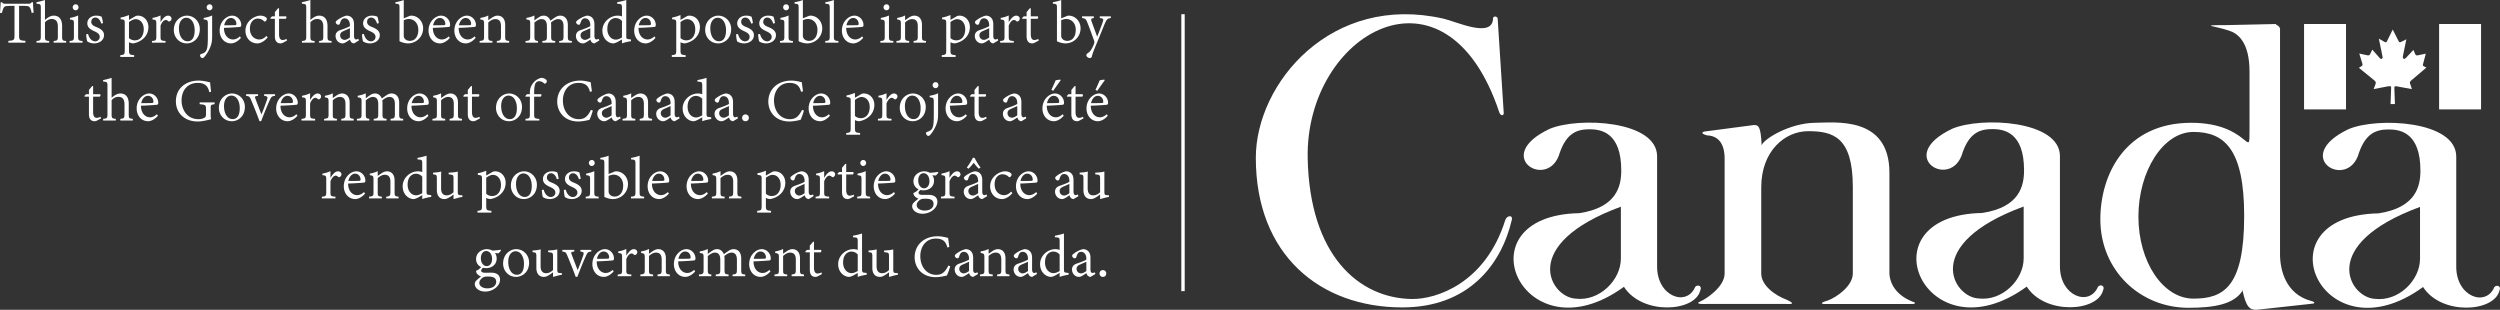 <?xml version="1.0" encoding="UTF-8"?>
<svg xmlns="http://www.w3.org/2000/svg" viewBox="0 0 4906 608" fill-rule="evenodd" clip-rule="evenodd" stroke-linejoin="round" stroke-miterlimit="2">
  <rect x="0" y="0" width="4906" height="608" fill="#333333" stroke="none"/>
  <path d="M2951.007 222.968l-12.029-187.115c-1.485-4.497-8.868-4.54-8.995 0-.743 40.414-71.96 6.492-97.291.764-220.062-50.152-368.269 126.504-368.269 273.205 0 190.106 125.72 293.443 287.44 293.443 128.732 0 193.883-82.334 214.843-171.415 2.61-11.202-9.95-8.868-12.771 0-38.908 124.255-135.457 155.632-183.34 154.91-104.1-1.485-200.84-85.347-204.404-276.938-4.519-244.035 271.147-403.783 375.82-89.845 2.186 6.746 7.447 8.252 8.996 2.991z" fill="#fff" fill-rule="nonzero"></path>
  <path d="M3091.704 586.018c47.16 6.004 89.102-36.66 89.102-78.601v-101.81c-201.392 74.124-138.49 177.44-89.102 180.41zm-50.873-333.073c56.898-23.952 211.066-16.484 211.066 53.885v216.286c0 59.168 58.383 79.407 74.846 39.693 5.261-5.262 14.235-1.485 9.759 7.51-10.48 41.878-113.775 48.624-149.692-7.51-198.401 144.473-324.948-139.955-87.596-144.473 74.082-11.223 82.335-53.865 82.335-83.863 0-74.06-38.95-80.807-62.16-80.807-24.694 0-44.87 7.489-58.383 45.697-20.918 76.288-135.457 8.189-20.175-46.418z" fill="#fff" fill-rule="nonzero"></path>
  <path d="M3441.26 245.435l-96.548 12.707c-5.961 1.507-5.961 4.52 5.219 7.51 21.024.764 34.474 14.957 34.474 45.655V536.63c0 26.985-37.826 50.597-45.654 53.864-17.99 7.51 8.995 6.004 8.995 6.004h157.902c5.219 0 21.724 1.506.742-8.189-23.909-8.995-50.13-28.47-50.13-51.68V367.442c0-71.09 46.44-110.02 92.072-110.02 47.903 0 87.639 10.459 87.639 109.278v169.93c0 24.695-32.247 47.161-49.43 53.165-11.245 2.991-15.763 6.704-6.026 6.704h168.446c8.995.742 12.708-2.228 4.476-4.476-40.393-15.742-45.633-45.655-45.633-55.392V338.992c0-113.011-108.599-98.034-146.722-98.034-47.924.743-98.818 30.656-104.08 44.148-1.527-36.659-5.961-40.414-15.741-39.671zM4304.408 586.018c59.614 0 99.562-23.21 99.562-162.421 0-132.487-39.948-164.691-99.562-164.691-59.635 0-107.983 77.307-107.983 166.176 0 88.89 48.348 160.936 107.983 160.936zm97.313-17.184c-16.442 28.406-56.877 35.174-107.03 35.174-95.127 0-172.985-73.382-172.985-173.707 0-89.039 50.216-189.343 178.226-189.343 115.26 0 114.518 77.053 114.518 12.708V140.633c0-58.383-23.21-75.588-41.178-80.828-26.2-8.974-59.932-10.502-5.983-10.502l100.325-2.206c-6.046 1.485 6.704 1.485 6.704 10.459v441.608c0 30.72 11.286 77.859 60.674 91.33 4.477.785 9.696 3.776 4.477 5.261l-109.32 11.987c-15.7 1.506-22.446-6.025-29.17-36.68" fill="#fff" fill-rule="nonzero"></path>
  <path d="M3882.212 585.657c47.16 6.004 89.038-36.723 89.038-78.6v-101.81c-201.329 74.124-138.47 177.419-89.038 180.41zm-50.916-333.137c56.877-23.888 211.109-16.441 211.109 53.907v216.328c0 59.126 58.383 79.344 74.825 39.693 5.26-5.261 14.256-1.485 9.737 7.447-10.48 41.963-113.733 48.666-149.692-7.447-198.401 144.473-324.863-139.975-87.553-144.494 74.082-11.18 82.292-53.865 82.292-83.863 0-74.06-38.908-80.786-62.117-80.786-24.694 0-44.912 7.468-58.383 45.655-20.96 76.33-135.5 8.252-20.218-46.44zM4659.948 586.4c47.203 6.003 89.124-36.68 89.124-78.601V406.03C4547.7 480.113 4610.56 583.408 4659.948 586.4zm-50.873-333.095c56.877-23.93 211.066-16.462 211.066 53.907v216.286c0 59.168 58.426 79.386 74.867 39.735 5.22-5.261 14.257-1.527 9.738 7.468-10.48 41.899-113.733 48.624-149.692-7.468-198.359 144.43-324.905-140.018-87.596-144.494 74.125-11.265 82.377-53.907 82.377-83.863 0-74.103-38.95-80.85-62.16-80.85-24.693 0-44.911 7.49-58.383 45.676-20.96 76.374-135.499 8.253-20.217-46.397zM4521.479 47.097h82.334v167.64h-82.334zM4786.495 47.097h82.334v167.64h-82.334zM4683.73 81.932l11.774-23.952 11.69 23.082c1.442 2.44 2.609 2.228 4.964 1.06l10.034-4.964-6.555 32.226c-1.358 6.3 2.249 8.167 6.131 3.882l14.299-15.296 3.776 8.677c1.315 2.63 3.225 2.249 5.75 1.76l14.807-3.139-4.943 18.69-.127.403c-.573 2.44-1.74 4.477.955 5.622l5.303 2.631-30.443 25.797c-3.161 3.204-2.08 4.2-.87 7.786l2.822 8.656-28.428-5.155c-3.522-.87-5.94-.87-6.046 1.951l1.188 32.608h-8.571l1.124-32.48c0-3.246-2.418-3.161-8.167-1.995l-26.222 5.07 3.352-8.655c1.188-3.31 1.485-5.558-1.167-7.786l-31.122-25.394 5.728-3.5c1.655-1.273 1.782-2.61.87-5.453l-5.813-18.966 14.956 3.225c4.243.955 5.346 0 6.428-2.355l4.18-8.57 14.808 16.76c2.652 3.118 6.343 1.039 5.176-3.438l-7.128-34.92 11.01 6.323c1.74 1.06 3.607 1.379 4.647-.68l-.17.489z" fill="#fff" fill-rule="nonzero"></path>
  <path d="M2321.562 27.919v543.376" fill="none"></path>
  <path fill="#fff" fill-rule="nonzero" d="M2318.232 27.919h6.64v543.376h-6.64zM62.138 25.373c-1.124-5.6-2.036-8.401-3.415-10.268-1.867-2.737-3.48-3.543-12.369-3.543h-8.889v57.556c0 9.27.934 10.374 12.369 11.01v3.65H16.463v-3.65c10.989-.636 11.986-1.633 11.986-11.01V11.562h-8.252c-8.89 0-11.33.806-12.814 3.416-1.294 1.994-2.228 5.219-3.607 10.395H0c.424-6.916 1.103-14.426 1.358-20.96h2.546c1.74 2.61 3.224 2.864 6.47 2.864H56.56c3.097 0 3.776-.68 5.516-2.864h2.736c0 5.537.573 13.917 1.188 20.387l-3.86.573zM105.332 83.777v-3.351c7.022-.552 8.21-1.358 8.21-9.123V52.146c0-9.822-3.67-14.85-12.114-14.85-4.985 0-9.822 2.546-13.174 6.598v27.41c0 7.636.742 8.57 8.189 9.122v3.351h-24.8v-3.351c7.276-.552 8.464-1.358 8.464-9.123V15.911c0-7.383-.509-8.083-8.464-8.634V4.285C77.18 3.352 84.138 1.38 88.253 0v39.226c4.286-4.052 10.63-8.528 17.079-8.528 9.568-.106 16.547 6.11 16.547 20.218v20.493c0 7.786.806 8.465 7.956 9.017v3.351h-24.503zM142.691 14.426c0-3.48 2.673-5.961 5.898-5.961 3.118 0 5.537 2.482 5.537 5.961 0 2.991-2.419 5.77-5.643 5.77-3.119 0-5.792-2.779-5.792-5.77zm-6.216 69.351v-3.351c7.637-.552 8.57-1.358 8.57-9.187V46.864c0-7.15-.232-7.638-7.764-8.635v-3.055c6.025-1.103 11.202-2.546 16.039-4.837V71.24c0 7.829.806 8.635 8.57 9.187v3.351h-25.415zM198.698 46.312c-2.185-7.277-6.088-11.817-11.753-11.817-4.73 0-7.828 3.607-7.828 8.465 0 5.516 4.9 8.189 10.013 10.12 8.762 3.606 14.978 7.828 14.978 15.91 0 10.63-10.013 16.166-19.348 16.166-6.152 0-11.668-2.312-13.535-4.052-.933-1.74-2.058-9.695-2.058-13.853l3.67-.551c1.995 7.955 6.959 14.404 14.108 14.404 4.35 0 8.762-3.415 8.762-8.634s-3.904-7.956-9.377-10.629c-7.828-3.543-14.978-7.15-14.978-16.144 0-8.083 6.959-15 17.651-15 4.837 0 7.956 1.062 10.374 2.059 1.188 2.673 2.291 9.398 2.8 12.623l-3.479.933zM253.136 74.655c2.673 2.673 6.894 4.54 11.307 4.54 10.883 0 17.65-8.762 17.65-21.83 0-12.602-7.255-19.751-16.144-19.751-3.924 0-9.207 3.034-12.813 5.643v31.398zm11.434-42.217c1.867-1.295 4.18-1.74 5.792-1.74 12.793 0 20.875 10.522 20.875 22.382 0 18.16-14.298 29.467-29.764 32.076-3.606-.19-6.725-1.379-8.337-2.312v15.041c0 8.953.806 9.59 10.14 10.396v3.415h-27.218v-3.415c7.764-.807 8.761-1.443 8.761-9.399V46.61c0-7.828-.318-8.062-8.146-8.868v-3.246c4.837-.806 11.307-2.864 16.463-4.964v9.504l11.434-6.597zM315.295 43.13c3.543-5.834 8.507-12.432 14.532-12.432 4.18 0 6.789 2.991 6.789 5.792 0 2.057-1.124 4.221-3.416 5.41-1.442.424-2.312.36-3.118-.255-1.612-1.803-3.034-2.419-4.837-2.419-3.373 0-7.659 4.031-10.204 11.117v20.896c0 7.829.509 8.635 9.822 9.187v3.351h-26.667v-3.351c7.765-.552 8.57-1.358 8.57-9.123V47.31c0-7.955-.487-8.274-7.51-9.08v-3.055c5.41-.933 10.502-2.418 15.785-4.837V43.13h.254zM351.148 55.392c0 14.787 6.662 25.606 16.972 25.606 7.701 0 13.917-5.855 13.917-21.575 0-13.111-5.834-24.546-16.59-24.546-7.51 0-14.299 7.15-14.299 20.515zm15.55-24.694c14.236 0 25.416 11.562 25.416 26.306 0 19.39-14.108 28.152-25.415 28.152-15.911 0-25.607-12.94-25.607-26.051 0-19.751 15.105-28.407 25.48-28.407h.127zM405.543 14.426c0-3.48 2.673-5.961 6.025-5.961 2.991 0 5.41 2.482 5.41 5.961 0 2.991-2.419 5.77-5.537 5.77-3.225 0-5.898-2.779-5.898-5.77zm-5.855 20.748c6.088-.976 11.88-2.546 16.611-4.837v40.096c0 7.956-.446 12.92-2.737 19.454-4.052 11.796-11.265 20.812-13.683 22.997-.997.68-2.058 1.04-2.97 1.04-1.634 0-4.307-2.546-4.307-5.22 0-1.484.764-2.418 2.567-2.863 3.352-1.04 6.45-2.419 8.062-4.519 1.74-1.803 2.545-4.052 3.479-8.083.827-4.476 1.188-11.307 1.188-22.636V47.309c0-7.828-.743-8.21-8.21-9.207v-2.928zM452.958 35.302c-5.537 0-10.883 4.985-13.047 14.298 6.895.128 13.726 0 21.003-.19 2.312-.128 2.991-.807 2.991-2.546 0-6.216-4.285-11.562-10.82-11.562h-.127zm19.836 39.035c-7.595 8.889-15.487 10.82-19.157 10.82-14.108 0-22.615-11.754-22.615-25.119 0-8.083 2.8-15.466 7.637-20.812 4.731-5.282 11.075-8.528 16.909-8.528h.127c9.822 0 17.65 8.656 17.65 18.096 0 2.673-.424 3.48-2.481 4.031-1.867.255-16.972 1.443-31.398 1.867.063 16.038 9.589 22.763 17.65 22.763 4.922 0 9.208-2.121 13.62-6.046l2.058 2.928zM525.174 73.53c-5.22 6.471-13.175 11.626-20.07 11.626-14.786 0-23.42-12.007-23.42-24.672 0-9.271 3.903-17.1 11.731-23.188 5.919-4.54 12.941-6.598 17.481-6.598h.106c5.05 0 8.953 1.74 10.692 3.246 1.634 1.23 1.995 2.036 1.995 3.352 0 2.418-2.673 4.964-3.798 4.964-.742 0-1.294-.106-2.227-1.04-3.416-3.373-7.701-4.73-11.753-4.73-8.444 0-15.466 7.276-15.466 19.263-.127 16.293 10.862 21.702 18.011 21.702 4.986 0 8.89-1.506 14.554-6.98l2.164 3.056zM555.956 83.544c-2.185 1.167-4.179 1.612-5.41 1.612-7.149 0-11.137-4.73-11.137-13.853v-34.39h-8.38l-.51-1.357 3.247-3.48h5.643V23.74l6.47-7.7 1.74.254v15.784h13.726c1.188 1.188.827 3.797-.679 4.837H547.62v30.273c0 9.441 3.925 11.308 6.958 11.308 3.119 0 6.09-1.294 7.595-2.1l1.167 3.097-7.383 4.052zM626.178 83.777v-3.351c7.022-.552 8.21-1.358 8.21-9.123V52.146c0-9.822-3.67-14.85-12.114-14.85-4.986 0-9.822 2.546-13.196 6.598v27.41c0 7.636.764 8.57 8.21 9.122v3.351h-24.8v-3.351c7.277-.552 8.465-1.358 8.465-9.123V15.911c0-7.383-.51-8.083-8.465-8.634V4.285c5.537-.933 12.496-2.906 16.59-4.285v39.226c4.307-4.052 10.629-8.528 17.1-8.528 9.567-.106 16.526 6.11 16.526 20.218v20.493c0 7.786.827 8.465 7.955 9.017v3.351h-24.481zM686.661 55.392c-2.673 1.294-9.016 4.03-11.69 5.219-4.858 2.036-7.467 4.349-7.467 8.762 0 5.897 4.858 8.889 8.762 8.889 3.246 0 8.083-2.673 10.395-4.731V55.392zm8.189 29.764c-1.549 0-4.03-.997-5.092-2.057-1.74-1.74-2.418-3.48-2.906-5.41-4.922 3.246-10.395 7.467-14.49 7.467-8.019 0-13.853-6.767-13.853-14.553 0-5.516 3.097-9.695 9.801-11.732 7.15-2.44 15.805-5.791 18.351-7.658v-1.676c0-8.698-4.413-13.557-10.395-13.557-2.546 0-4.519 1.061-5.643 2.44-1.485 1.74-2.419 4.03-3.607 7.637-.318 1.74-1.612 2.546-3.352 2.546-1.803 0-4.858-2.227-4.858-4.964 0-1.74 1.74-3.119 3.925-4.731 2.927-2.228 10.437-6.831 17.332-8.21 3.352 0 7.022 1.06 9.44 3.246 3.926 3.352 5.24 8.083 5.24 14.044v22.318c0 5.283 1.91 7.15 4.159 7.15 1.358 0 3.097-.828 4.222-1.38l1.315 3.289-9.589 5.791zM739.91 46.312c-2.164-7.277-6.088-11.817-11.731-11.817-4.731 0-7.829 3.607-7.829 8.465 0 5.516 4.9 8.189 9.992 10.12 8.762 3.606 14.978 7.828 14.978 15.91 0 10.63-9.992 16.166-19.327 16.166-6.152 0-11.689-2.312-13.535-4.052-.933-1.74-2.058-9.695-2.058-13.853l3.67-.551c1.974 7.955 6.96 14.404 14.109 14.404 4.349 0 8.761-3.415 8.761-8.634s-3.924-7.956-9.398-10.629c-7.828-3.543-14.978-7.15-14.978-16.144 0-8.083 6.98-15 17.651-15 4.858 0 7.956 1.062 10.395 2.059 1.167 2.673 2.292 9.398 2.8 12.623l-3.5.933zM792.311 69.797c0 1.867.19 3.055.806 4.052.7 2.291 4.35 6.322 11.074 6.322 10.12 0 16.718-8.125 16.718-21.745 0-13.047-8.529-21.13-18.457-21.13-3.48 0-7.722 1.124-10.141 2.546v29.955zm10.374-38.038c1.74-.807 3.246-1.061 4.476-1.061 12.369 0 23.188 10.756 23.188 24.8 0 17.417-14.044 29.658-29.637 29.658-4.604 0-10.629-1.251-16.717-4.221V15.784c0-7.256-.255-8.083-7.956-8.507V4.285C781.322 3.48 788.407 1.74 792.311 0v35.98l10.374-4.221zM862.914 35.302c-5.516 0-10.862 4.985-13.047 14.298 6.895.128 13.747 0 21.003-.19 2.312-.128 2.99-.807 2.99-2.546 0-6.216-4.285-11.562-10.819-11.562h-.127zm19.836 39.035c-7.595 8.889-15.487 10.82-19.136 10.82-14.108 0-22.636-11.754-22.636-25.119 0-8.083 2.8-15.466 7.658-20.812 4.71-5.282 11.053-8.528 16.887-8.528h.128c9.822 0 17.65 8.656 17.65 18.096 0 2.673-.424 3.48-2.482 4.031-1.867.255-16.972 1.443-31.376 1.867.063 16.038 9.568 22.763 17.65 22.763 4.901 0 9.186-2.121 13.6-6.046l2.057 2.928zM913.575 35.302c-5.537 0-10.883 4.985-13.047 14.298 6.895.128 13.726 0 21.003-.19 2.29-.128 2.991-.807 2.991-2.546 0-6.216-4.285-11.562-10.82-11.562h-.127zm19.836 39.035c-7.595 8.889-15.487 10.82-19.157 10.82-14.108 0-22.615-11.754-22.615-25.119 0-8.083 2.8-15.466 7.637-20.812 4.731-5.282 11.074-8.528 16.909-8.528h.127c9.822 0 17.65 8.656 17.65 18.096 0 2.673-.445 3.48-2.482 4.031-1.866.255-16.971 1.443-31.398 1.867.064 16.038 9.568 22.763 17.651 22.763 4.922 0 9.207-2.121 13.62-6.046l2.058 2.928zM974.928 83.777v-3.351c7.256-.807 8.19-1.74 8.19-9.696V51.34c0-8.274-2.737-13.853-11.18-13.853-5.092 0-10.014 3.16-13.727 6.576V71.24c0 8.126.552 8.38 8.062 9.187v3.351h-25.034v-3.351c7.956-.807 8.698-1.486 8.698-9.123V47.31c0-7.595-.806-8.083-7.276-9.08v-3.055c5.664-.976 10.947-2.418 15.55-4.837v9.377c2.291-1.74 4.837-3.352 7.828-5.473 3.225-1.91 6.577-3.543 10.184-3.543 9.207 0 15.105 6.47 15.105 17.778v22.763c0 8.062.678 8.38 7.828 9.187v3.351h-24.228zM1097.36 83.777v-3.351c7.149-.552 8.507-1.231 8.507-9.441V51.467c0-8.083-2.61-13.98-10.608-13.98-4.73 0-9.462 2.906-14.065 6.704.254 1.379.381 2.673.381 4.985v22.36c0 7.532 1.125 8.338 7.956 8.89v3.351h-25.182v-3.351c7.595-.552 8.89-1.358 8.89-9.123V51.467c0-8.889-3.098-13.98-10.63-13.98-5.218 0-10.246 3.84-13.853 6.704v27.112c0 7.765 1.06 8.57 6.959 9.123v3.351h-24.355v-3.351c7.956-.552 9.122-1.358 9.122-9.123V47.31c0-7.722-.36-8.083-7.51-9.08v-3.055c5.155-.933 11.053-2.418 15.784-4.837v9.823c2.419-1.867 5.092-4.18 9.016-6.47 2.674-1.74 5.41-2.992 9.441-2.992 5.537 0 10.501 3.543 13.047 9.95 3.607-2.907 7.044-5.092 9.95-7.086 2.418-1.485 5.537-2.864 9.08-2.864 8.889 0 15.041 6.47 15.041 18.033v22.572c0 7.998.934 8.57 7.829 9.123v3.351h-24.8zM1158.394 55.392c-2.673 1.294-9.016 4.03-11.689 5.219-4.837 2.036-7.446 4.349-7.446 8.762 0 5.897 4.837 8.889 8.761 8.889 3.225 0 8.083-2.673 10.374-4.731V55.392zm8.21 29.764c-1.548 0-4.051-.997-5.09-2.057-1.74-1.74-2.44-3.48-2.929-5.41-4.921 3.246-10.374 7.467-14.49 7.467-8.019 0-13.853-6.767-13.853-14.553 0-5.516 3.098-9.695 9.823-11.732 7.15-2.44 15.784-5.791 18.33-7.658v-1.676c0-8.698-4.413-13.557-10.375-13.557-2.545 0-4.54 1.061-5.664 2.44-1.485 1.74-2.418 4.03-3.606 7.637-.297 1.74-1.613 2.546-3.352 2.546-1.804 0-4.837-2.227-4.837-4.964 0-1.74 1.74-3.119 3.903-4.731 2.928-2.228 10.438-6.831 17.354-8.21 3.352 0 7.022 1.06 9.44 3.246 3.904 3.352 5.22 8.083 5.22 14.044v22.318c0 5.283 1.93 7.15 4.157 7.15 1.38 0 3.119-.828 4.222-1.38l1.316 3.289-9.568 5.791zM1220.554 41.327c-3.246-4.159-8.337-5.898-12.686-5.898-5.898 0-16.039 4.73-16.039 21.384 0 13.79 8.528 20.94 16.484 20.94 4.519 0 9.25-2.292 12.241-4.222V41.327zm17.65 39.48c-2.545.425-11.2 1.93-17.65 4.35v-7.702l-7.277 4.159c-4.858 2.736-8.4 3.542-9.695 3.542-9.334 0-21.448-8.634-21.448-25.118 0-16.399 14.553-29.34 30.083-29.34 1.866 0 5.791.318 8.337 1.633V16.038c0-7.828-.446-8.21-9.335-8.634V4.285c5.983-.933 13.748-2.906 17.778-4.285v70.179c0 5.961.934 6.45 5.156 6.767l4.052.51v3.351zM1266.484 35.302c-5.537 0-10.883 4.985-13.047 14.298 6.895.128 13.726 0 21.003-.19 2.29-.128 2.97-.807 2.97-2.546 0-6.216-4.286-11.562-10.799-11.562h-.127zm19.815 39.035c-7.574 8.889-15.466 10.82-19.136 10.82-14.108 0-22.615-11.754-22.615-25.119 0-8.083 2.78-15.466 7.637-20.812 4.731-5.282 11.053-8.528 16.909-8.528h.127c9.822 0 17.65 8.656 17.65 18.096 0 2.673-.445 3.48-2.482 4.031-1.866.255-16.971 1.443-31.398 1.867.064 16.038 9.568 22.763 17.651 22.763 4.922 0 9.207-2.121 13.62-6.046l2.037 2.928zM1335.411 74.655c2.673 2.673 6.895 4.54 11.308 4.54 10.883 0 17.65-8.762 17.65-21.83 0-12.602-7.276-19.751-16.165-19.751-3.904 0-9.186 3.034-12.793 5.643v31.398zm11.435-42.217c1.867-1.295 4.158-1.74 5.77-1.74 12.814 0 20.897 10.522 20.897 22.382 0 18.16-14.299 29.467-29.786 32.076-3.606-.19-6.703-1.379-8.316-2.312v15.041c0 8.953.806 9.59 10.12 10.396v3.415h-27.219v-3.415c7.765-.807 8.762-1.443 8.762-9.399V46.61c0-7.828-.297-8.062-8.147-8.868v-3.246c4.858-.806 11.329-2.864 16.484-4.964v9.504l11.435-6.597zM1393.9 55.392c0 14.787 6.64 25.606 16.951 25.606 7.722 0 13.938-5.855 13.938-21.575 0-13.111-5.855-24.546-16.61-24.546-7.51 0-14.278 7.15-14.278 20.515zm15.53-24.694c14.235 0 25.415 11.562 25.415 26.306 0 19.39-14.108 28.152-25.415 28.152-15.911 0-25.607-12.94-25.607-26.051 0-19.751 15.105-28.407 25.48-28.407h.127zM1474.071 46.312c-2.185-7.277-6.088-11.817-11.753-11.817-4.71 0-7.828 3.607-7.828 8.465 0 5.516 4.922 8.189 10.014 10.12 8.761 3.606 14.977 7.828 14.977 15.91 0 10.63-10.013 16.166-19.326 16.166-6.153 0-11.69-2.312-13.557-4.052-.933-1.74-2.058-9.695-2.058-13.853l3.67-.551c1.995 7.955 6.959 14.404 14.108 14.404 4.35 0 8.762-3.415 8.762-8.634s-3.903-7.956-9.377-10.629c-7.828-3.543-14.977-7.15-14.977-16.144 0-8.083 6.958-15 17.65-15 4.837 0 7.956 1.062 10.374 2.059 1.188 2.673 2.313 9.398 2.8 12.623l-3.479.933zM1517.329 46.312c-2.186-7.277-6.09-11.817-11.754-11.817-4.71 0-7.828 3.607-7.828 8.465 0 5.516 4.922 8.189 10.014 10.12 8.761 3.606 14.977 7.828 14.977 15.91 0 10.63-10.013 16.166-19.326 16.166-6.153 0-11.69-2.312-13.557-4.052-.933-1.74-2.058-9.695-2.058-13.853l3.67-.551c1.995 7.955 6.96 14.404 14.108 14.404 4.35 0 8.762-3.415 8.762-8.634s-3.903-7.956-9.377-10.629c-7.828-3.543-14.977-7.15-14.977-16.144 0-8.083 6.958-15 17.65-15 4.837 0 7.956 1.062 10.374 2.059 1.188 2.673 2.313 9.398 2.8 12.623l-3.478.933zM1536.846 14.426c0-3.48 2.673-5.961 5.898-5.961 3.118 0 5.537 2.482 5.537 5.961 0 2.991-2.419 5.77-5.664 5.77-3.098 0-5.77-2.779-5.77-5.77zm-6.216 69.351v-3.351c7.638-.552 8.571-1.358 8.571-9.187V46.864c0-7.15-.233-7.638-7.765-8.635v-3.055c6.025-1.103 11.18-2.546 16.039-4.837V71.24c0 7.829.806 8.635 8.57 9.187v3.351h-25.415zM1575.563 69.797c0 1.867.191 3.055.806 4.052.68 2.291 4.35 6.322 11.075 6.322 10.12 0 16.717-8.125 16.717-21.745 0-13.047-8.528-21.13-18.457-21.13-3.48 0-7.722 1.124-10.14 2.546v29.955zm10.374-38.038c1.74-.807 3.246-1.061 4.477-1.061 12.368 0 23.188 10.756 23.188 24.8 0 17.417-14.045 29.658-29.638 29.658-4.603 0-10.628-1.251-16.717-4.221V15.784c0-7.256-.255-8.083-7.956-8.507V4.285c5.283-.806 12.369-2.545 16.272-4.285v35.98l10.374-4.221zM1619.436 83.777v-3.351c7.658-.552 8.846-1.358 8.846-9.123V16.42c0-8.21-.827-8.592-8.592-9.016V4.285c6.216-.806 13.175-2.906 16.717-4.285v71.303c0 7.765 1.061 8.57 8.89 9.123v3.351h-25.861zM1674.085 35.302c-5.537 0-10.883 4.985-13.068 14.298 6.916.128 13.747 0 21.024-.19 2.29-.128 2.97-.807 2.97-2.546 0-6.216-4.286-11.562-10.799-11.562h-.127zm19.815 39.035c-7.574 8.889-15.466 10.82-19.136 10.82-14.108 0-22.615-11.754-22.615-25.119 0-8.083 2.779-15.466 7.637-20.812 4.731-5.282 11.053-8.528 16.908-8.528h.128c9.801 0 17.65 8.656 17.65 18.096 0 2.673-.445 3.48-2.503 4.031-1.846.255-16.95 1.443-31.377 1.867.064 16.038 9.568 22.763 17.651 22.763 4.9 0 9.207-2.121 13.62-6.046l2.037 2.928zM1733.869 14.426c0-3.48 2.673-5.961 5.897-5.961 3.119 0 5.537 2.482 5.537 5.961 0 2.991-2.418 5.77-5.643 5.77-3.118 0-5.791-2.779-5.791-5.77zm-6.216 69.351v-3.351c7.637-.552 8.57-1.358 8.57-9.187V46.864c0-7.15-.233-7.638-7.764-8.635v-3.055c6.025-1.103 11.201-2.546 16.038-4.837V71.24c0 7.829.806 8.635 8.57 9.187v3.351h-25.414zM1792.846 83.777v-3.351c7.276-.807 8.21-1.74 8.21-9.696V51.34c0-8.274-2.737-13.853-11.18-13.853-5.113 0-10.014 3.16-13.748 6.576V71.24c0 8.126.573 8.38 8.083 9.187v3.351h-25.054v-3.351c7.955-.807 8.719-1.486 8.719-9.123V47.31c0-7.595-.827-8.083-7.277-9.08v-3.055c5.643-.976 10.926-2.418 15.53-4.837v9.377c2.312-1.74 4.858-3.352 7.828-5.473 3.246-1.91 6.598-3.543 10.204-3.543 9.186 0 15.105 6.47 15.105 17.778v22.763c0 8.062.679 8.38 7.828 9.187v3.351h-24.248zM1865.188 74.655c2.673 2.673 6.916 4.54 11.33 4.54 10.861 0 17.65-8.762 17.65-21.83 0-12.602-7.277-19.751-16.166-19.751-3.925 0-9.207 3.034-12.814 5.643v31.398zm11.456-42.217c1.846-1.295 4.159-1.74 5.77-1.74 12.815 0 20.876 10.522 20.876 22.382 0 18.16-14.277 29.467-29.764 32.076-3.607-.19-6.704-1.379-8.338-2.312v15.041c0 8.953.828 9.59 10.141 10.396v3.415h-27.219v-3.415c7.765-.807 8.762-1.443 8.762-9.399V46.61c0-7.828-.318-8.062-8.146-8.868v-3.246c4.858-.806 11.307-2.864 16.462-4.964v9.504l11.456-6.597zM1941.159 55.392c-2.673 1.294-9.017 4.03-11.69 5.219-4.858 2.036-7.467 4.349-7.467 8.762 0 5.897 4.858 8.889 8.762 8.889 3.245 0 8.082-2.673 10.395-4.731V55.392zm8.189 29.764c-1.549 0-4.031-.997-5.092-2.057-1.74-1.74-2.418-3.48-2.927-5.41-4.901 3.246-10.375 7.467-14.469 7.467-8.02 0-13.875-6.767-13.875-14.553 0-5.516 3.12-9.695 9.823-11.732 7.15-2.44 15.784-5.791 18.35-7.658v-1.676c0-8.698-4.412-13.557-10.394-13.557-2.546 0-4.54 1.061-5.644 2.44-1.506 1.74-2.44 4.03-3.606 7.637-.318 1.74-1.612 2.546-3.352 2.546-1.803 0-4.858-2.227-4.858-4.964 0-1.74 1.74-3.119 3.924-4.731 2.907-2.228 10.438-6.831 17.333-8.21 3.352 0 7.022 1.06 9.44 3.246 3.925 3.352 5.22 8.083 5.22 14.044v22.318c0 5.283 1.93 7.15 4.179 7.15 1.358 0 3.097-.828 4.222-1.38l1.294 3.289-9.568 5.791zM1979.812 43.13c3.543-5.834 8.507-12.432 14.532-12.432 4.18 0 6.79 2.991 6.79 5.792 0 2.057-1.125 4.221-3.416 5.41-1.443.424-2.313.36-3.119-.255-1.612-1.803-3.034-2.419-4.837-2.419-3.373 0-7.659 4.031-10.204 11.117v20.896c0 7.829.509 8.635 9.822 9.187v3.351h-26.667v-3.351c7.765-.552 8.57-1.358 8.57-9.123V47.31c0-7.955-.487-8.274-7.51-9.08v-3.055c5.41-.933 10.502-2.418 15.785-4.837V43.13h.254zM2031.152 83.544c-2.185 1.167-4.18 1.612-5.41 1.612-7.149 0-11.137-4.73-11.137-13.853v-34.39h-8.38l-.51-1.357 3.246-3.48h5.644V23.74l6.47-7.7 1.74.254v15.784h13.747c1.167 1.188.806 3.797-.7 4.837h-13.047v30.273c0 9.441 3.925 11.308 6.958 11.308 3.119 0 6.089-1.294 7.595-2.1l1.167 3.097-7.383 4.052zM2082.492 69.797c0 1.867.17 3.055.806 4.052.68 2.291 4.35 6.322 11.053 6.322 10.14 0 16.718-8.125 16.718-21.745 0-13.047-8.508-21.13-18.457-21.13-3.48 0-7.701 1.124-10.12 2.546v29.955zm10.374-38.038c1.74-.807 3.225-1.061 4.477-1.061 12.368 0 23.187 10.756 23.187 24.8 0 17.417-14.044 29.658-29.658 29.658-4.604 0-10.629-1.251-16.717-4.221V15.784c0-7.256-.255-8.083-7.956-8.507V4.285c5.283-.806 12.368-2.545 16.293-4.285v35.98l10.374-4.221zM2179.89 35.429c-6.344.933-7.468 1.867-10.693 8.507-2.927 6.173-6.47 15.869-14.66 35.429-7.955 19.093-10.5 25.564-12.007 31.758-.679 2.186-2.227 2.8-3.84 2.8-3.543 0-6.788-2.906-6.788-5.579 0-1.676 1.06-2.991 2.99-4.243 3.607-2.164 5.899-5.346 8.572-10.374 2.312-4.412 3.118-6.958 3.797-8.443.424-1.74.424-3.48-.127-5.41-4.604-12.623-9.44-26.413-13.302-35.556-2.482-6.343-3.797-8.21-10.374-8.89v-3.351h23.124v3.352c-5.473.679-6.046 2.185-4.54 6.47l11.053 30.147c3.48-8.698 8.592-21.937 11.308-30.02 1.442-4.54.636-5.918-6.216-6.597v-3.352h21.703v3.352zM191.04 236.291c-2.164 1.188-4.158 1.612-5.41 1.612-7.128 0-11.117-4.73-11.117-13.853v-34.368h-8.38l-.509-1.379 3.225-3.48h5.664v-8.315l6.47-7.723 1.74.255v15.784h13.727c1.188 1.188.806 3.797-.68 4.858h-13.046v30.252c0 9.462 3.903 11.33 6.958 11.33 3.097 0 6.089-1.316 7.574-2.122l1.188 3.097-7.404 4.052zM236.1 236.546v-3.374c7.022-.551 8.21-1.357 8.21-9.122v-19.157c0-9.801-3.67-14.85-12.113-14.85-4.986 0-9.823 2.545-13.175 6.597v27.41c0 7.637.743 8.57 8.189 9.122v3.374h-24.8v-3.374c7.277-.551 8.465-1.357 8.465-9.122v-55.392c0-7.383-.51-8.062-8.465-8.634v-2.97c5.537-.934 12.495-2.928 16.611-4.307v39.226c4.286-4.03 10.629-8.507 17.078-8.507 9.59-.127 16.548 6.089 16.548 20.197v20.514c0 7.765.806 8.444 7.955 8.995v3.374H236.1zM290.113 188.048c-5.516 0-10.862 4.986-13.047 14.3 6.895.127 13.747 0 21.003-.192 2.312-.106 2.99-.806 2.99-2.545 0-6.216-4.284-11.563-10.819-11.563h-.127zm19.836 39.036c-7.595 8.889-15.487 10.82-19.136 10.82-14.108 0-22.636-11.754-22.636-25.119 0-8.062 2.8-15.466 7.658-20.812 4.71-5.282 11.053-8.507 16.888-8.507h.127c9.822 0 17.65 8.634 17.65 18.075 0 2.673-.424 3.48-2.482 4.052-1.866.233-16.971 1.422-31.376 1.867.063 16.017 9.568 22.742 17.65 22.742 4.901 0 9.186-2.121 13.6-6.025l2.057 2.907zM421.136 204.469c-7.277 1.124-7.701 1.485-7.701 8.316v10.14c0 3.925.064 7.702.806 11.054-7.531 1.867-17.099 4.412-26.476 4.412-25.479 0-42.578-16.526-42.578-39.587 0-27.579 22.063-40.647 44.19-40.647 9.95 0 19.2 2.546 22.997 3.606.318 4.158.934 10.82 1.867 18.457l-3.48.573c-3.118-14.744-11.88-18.096-22.869-18.096-18.35 0-31.589 12.983-31.589 34.75 0 16.844 10.268 36.426 33.202 36.426 4.412 0 8.083-.934 10.756-2.313 2.673-1.23 4.03-2.546 4.03-7.7v-9.272c0-8.38-.933-9.059-12.495-10.12v-3.478h29.34v3.479zM439.593 208.139c0 14.787 6.661 25.606 16.972 25.606 7.7 0 13.917-5.855 13.917-21.575 0-13.111-5.834-24.546-16.59-24.546-7.51 0-14.3 7.15-14.3 20.515zm15.55-24.673c14.236 0 25.416 11.562 25.416 26.285 0 19.39-14.108 28.152-25.416 28.152-15.91 0-25.606-12.92-25.606-26.03 0-19.773 15.105-28.407 25.48-28.407h.126zM539.727 188.176c-6.47.573-7.34 1.74-10.565 8.761-4.052 8.89-9.95 23.188-16.654 40.775h-3.352c-5.049-13.98-10.395-27.155-16.165-41.008-2.737-6.916-3.67-7.828-10.014-8.528v-3.352h23.443v3.352c-6.725.573-6.959 1.506-4.731 6.725 2.991 8.189 7.955 20.748 11.37 29.637 4.414-10.374 8.211-20.875 10.757-28.407 2.121-5.897 1.188-7.255-5.41-7.955v-3.352h21.321v3.352zM563.912 188.048c-5.537 0-10.883 4.986-13.068 14.3 6.916.127 13.747 0 21.024-.192 2.29-.106 2.97-.806 2.97-2.545 0-6.216-4.286-11.563-10.82-11.563h-.106zm19.815 39.036c-7.574 8.889-15.466 10.82-19.136 10.82-14.108 0-22.636-11.754-22.636-25.119 0-8.062 2.8-15.466 7.658-20.812 4.71-5.282 11.053-8.507 16.908-8.507h.128c9.8 0 17.65 8.634 17.65 18.075 0 2.673-.445 3.48-2.503 4.052-1.867.233-16.95 1.422-31.377 1.867.064 16.017 9.568 22.742 17.651 22.742 4.9 0 9.186-2.121 13.599-6.025l2.058 2.907zM608.781 195.898c3.543-5.855 8.507-12.432 14.533-12.432 4.179 0 6.788 2.97 6.788 5.77 0 2.058-1.124 4.222-3.415 5.41-1.443.446-2.313.382-3.119-.254-1.612-1.804-3.034-2.419-4.837-2.419-3.373 0-7.658 4.031-10.204 11.117v20.896c0 7.829.509 8.635 9.822 9.186v3.374h-26.667v-3.374c7.765-.551 8.571-1.357 8.571-9.122v-23.994c0-7.956-.488-8.274-7.51-9.08v-3.034c5.41-.933 10.501-2.44 15.784-4.858v12.814h.254zM669.753 236.546v-3.374c7.277-.806 8.21-1.74 8.21-9.695v-19.39c0-8.253-2.737-13.853-11.201-13.853-5.092 0-9.993 3.16-13.726 6.597v27.155c0 8.147.551 8.38 8.082 9.186v3.374h-25.054v-3.374c7.955-.806 8.698-1.485 8.698-9.122v-23.994c0-7.595-.806-8.083-7.277-9.08v-3.034c5.664-.997 10.947-2.44 15.55-4.858v9.377c2.292-1.74 4.838-3.352 7.829-5.452 3.224-1.93 6.576-3.543 10.183-3.543 9.207 0 15.105 6.45 15.105 17.778v22.742c0 8.083.7 8.38 7.828 9.186v3.374h-24.227zM766.408 236.546v-3.374c7.128-.551 8.507-1.23 8.507-9.44v-19.518c0-8.083-2.61-13.98-10.629-13.98-4.73 0-9.44 2.927-14.044 6.703.255 1.38.36 2.674.36 4.986v22.36c0 7.532 1.125 8.338 7.956 8.89v3.373h-25.16v-3.374c7.573-.551 8.888-1.357 8.888-9.122v-19.836c0-8.889-3.118-13.98-10.628-13.98-5.22 0-10.268 3.86-13.854 6.703v27.113c0 7.765 1.04 8.57 6.959 9.122v3.374h-24.376v-3.374c7.956-.551 9.144-1.357 9.144-9.122v-23.994c0-7.7-.382-8.083-7.532-9.08v-3.034c5.177-.933 11.075-2.44 15.805-4.858v9.823c2.419-1.867 5.092-4.158 8.996-6.47 2.673-1.74 5.41-2.971 9.461-2.971 5.516 0 10.502 3.543 13.048 9.929 3.606-2.907 7.022-5.092 9.95-7.086 2.418-1.485 5.515-2.843 9.058-2.843 8.889 0 15.041 6.45 15.041 18.011v22.573c0 8.02.934 8.57 7.829 9.122v3.374h-24.78zM820.972 188.048c-5.537 0-10.883 4.986-13.047 14.3 6.895.127 13.726 0 21.003-.192 2.291-.106 2.97-.806 2.97-2.545 0-6.216-4.285-11.563-10.798-11.563h-.128zm19.815 39.036c-7.574 8.889-15.466 10.82-19.136 10.82-14.108 0-22.615-11.754-22.615-25.119 0-8.062 2.78-15.466 7.637-20.812 4.731-5.282 11.053-8.507 16.909-8.507h.127c9.822 0 17.65 8.634 17.65 18.075 0 2.673-.445 3.48-2.481 4.052-1.867.233-16.972 1.422-31.398 1.867.063 16.017 9.568 22.742 17.65 22.742 4.922 0 9.208-2.121 13.62-6.025l2.037 2.907zM882.304 236.546v-3.374c7.277-.806 8.21-1.74 8.21-9.695v-19.39c0-8.253-2.736-13.853-11.18-13.853-5.091 0-10.013 3.16-13.747 6.597v27.155c0 8.147.573 8.38 8.083 9.186v3.374h-25.034v-3.374c7.956-.806 8.699-1.485 8.699-9.122v-23.994c0-7.595-.807-8.083-7.277-9.08v-3.034c5.643-.997 10.947-2.44 15.53-4.858v9.377c2.312-1.74 4.857-3.352 7.827-5.452 3.246-1.93 6.598-3.543 10.205-3.543 9.207 0 15.105 6.45 15.105 17.778v22.742c0 8.083.679 8.38 7.828 9.186v3.374h-24.249zM934.514 236.291c-2.164 1.188-4.158 1.612-5.41 1.612-7.128 0-11.116-4.73-11.116-13.853v-34.368h-8.38l-.51-1.379 3.225-3.48h5.665v-8.315l6.47-7.723 1.74.255v15.784h13.726c1.188 1.188.806 3.797-.679 4.858h-13.047v30.252c0 9.462 3.903 11.33 6.958 11.33 3.098 0 6.09-1.316 7.574-2.122l1.188 3.097-7.404 4.052zM983.436 208.139c0 14.787 6.64 25.606 16.971 25.606 7.701 0 13.917-5.855 13.917-21.575 0-13.111-5.834-24.546-16.59-24.546-7.53 0-14.298 7.15-14.298 20.515zm15.529-24.673c14.235 0 25.436 11.562 25.436 26.285 0 19.39-14.107 28.152-25.436 28.152-15.911 0-25.606-12.92-25.606-26.03 0-19.773 15.105-28.407 25.5-28.407h.106zM1039.803 184.824v-1.93c0-3.713.446-7.384 1.125-9.93.933-2.672 2.8-8.337 8.889-13.874 4.158-3.543 8.698-5.643 12.92-6.343 4.052.382 7.658 1.867 9.525 4.307.87 1.103.976 2.715.552 4.03-.51.934-.934 1.74-2.122 2.546-.997.87-1.93.87-3.224-.254-1.93-1.973-5.41-4.031-9.208-4.031-3.352 0-5.218 1.251-6.958 3.479-1.485 2.185-3.097 7.956-3.097 17.969v4.03h13.98c.679 1.062.127 3.926-1.188 4.859h-12.792v33.795c0 8.592.678 8.89 10.183 9.95v3.119h-27.155v-3.374c7.637-.551 8.57-1.357 8.57-8.889v-34.601h-8.316l-.573-1.252 3.119-3.606h5.77zM1163.359 216.9c-1.549 5.771-4.646 14.533-6.577 18.267-3.48.806-13.047 3.224-21.936 3.224-28.534 0-41.348-20.43-41.348-38.887 0-24.927 19.157-41.347 45.018-41.347 9.504 0 17.333 2.546 20.685 3.246.806 6.83 1.612 11.562 2.312 17.778l-3.797 1.04c-2.928-11.987-9.271-17.524-22.637-17.524-19.878 0-30.443 16.484-30.443 34.24 0 22.064 13.365 36.936 31.143 36.936 11.86 0 17.778-5.983 23.867-18.224l3.713 1.252zM1200.23 208.139c-2.673 1.294-9.016 4.03-11.69 5.219-4.857 2.036-7.467 4.349-7.467 8.761 0 5.898 4.858 8.89 8.762 8.89 3.246 0 8.083-2.674 10.395-4.731v-18.14zm8.19 29.764c-1.55 0-4.032-.997-5.092-2.057-1.74-1.74-2.419-3.48-2.907-5.41-4.922 3.246-10.395 7.467-14.49 7.467-8.019 0-13.853-6.767-13.853-14.553 0-5.516 3.097-9.695 9.801-11.732 7.15-2.418 15.805-5.792 18.351-7.658v-1.676c0-8.698-4.413-13.535-10.395-13.535-2.546 0-4.519 1.04-5.643 2.418-1.485 1.74-2.419 4.03-3.607 7.637-.318 1.74-1.612 2.546-3.352 2.546-1.803 0-4.858-2.227-4.858-4.964 0-1.74 1.74-3.097 3.925-4.731 2.927-2.228 10.438-6.831 17.332-8.189 3.352 0 7.022 1.04 9.462 3.225 3.904 3.352 5.219 8.083 5.219 14.044v22.318c0 5.282 1.91 7.15 4.158 7.15 1.358 0 3.097-.807 4.222-1.38l1.315 3.31-9.589 5.77zM1255.346 236.546v-3.374c7.277-.806 8.21-1.74 8.21-9.695v-19.39c0-8.253-2.736-13.853-11.18-13.853-5.091 0-10.013 3.16-13.747 6.597v27.155c0 8.147.573 8.38 8.083 9.186v3.374h-25.055v-3.374c7.956-.806 8.72-1.485 8.72-9.122v-23.994c0-7.595-.807-8.083-7.277-9.08v-3.034c5.643-.997 10.925-2.44 15.529-4.858v9.377c2.312-1.74 4.858-3.352 7.828-5.452 3.246-1.93 6.598-3.543 10.205-3.543 9.186 0 15.105 6.45 15.105 17.778v22.742c0 8.083.679 8.38 7.828 9.186v3.374h-24.249zM1315.894 208.139c-2.674 1.294-9.017 4.03-11.69 5.219-4.837 2.036-7.446 4.349-7.446 8.761 0 5.898 4.837 8.89 8.761 8.89 3.225 0 8.062-2.674 10.375-4.731v-18.14zm8.21 29.764c-1.57 0-4.052-.997-5.113-2.057-1.74-1.74-2.419-3.48-2.907-5.41-4.921 3.246-10.395 7.467-14.49 7.467-8.019 0-13.853-6.767-13.853-14.553 0-5.516 3.098-9.695 9.823-11.732 7.15-2.418 15.784-5.792 18.33-7.658v-1.676c0-8.698-4.413-13.535-10.375-13.535-2.545 0-4.54 1.04-5.664 2.418-1.485 1.74-2.418 4.03-3.606 7.637-.319 1.74-1.613 2.546-3.352 2.546-1.804 0-4.859-2.227-4.859-4.964 0-1.74 1.74-3.097 3.925-4.731 2.928-2.228 10.438-6.831 17.333-8.189 3.373 0 7.022 1.04 9.462 3.225 3.903 3.352 5.218 8.083 5.218 14.044v22.318c0 5.282 1.93 7.15 4.158 7.15 1.358 0 3.12-.807 4.222-1.38l1.316 3.31-9.568 5.77zM1378.053 194.095c-3.246-4.18-8.337-5.92-12.686-5.92-5.898 0-16.039 4.732-16.039 21.385 0 13.79 8.507 20.94 16.463 20.94 4.54 0 9.27-2.292 12.262-4.222v-32.183zm17.65 39.46c-2.566.424-11.2 1.93-17.65 4.348v-7.7l-7.277 4.157c-4.858 2.737-8.4 3.543-9.695 3.543-9.334 0-21.448-8.634-21.448-25.118 0-16.4 14.553-29.319 30.083-29.319 1.867 0 5.77.297 8.337 1.612v-16.293c0-7.828-.445-8.189-9.335-8.634v-3.097c5.962-.934 13.748-2.928 17.779-4.307v70.179c0 5.961.933 6.47 5.155 6.767l4.052.51v3.351zM1430.432 208.139c-2.673 1.294-8.995 4.03-11.668 5.219-4.858 2.036-7.467 4.349-7.467 8.761 0 5.898 4.837 8.89 8.761 8.89 3.225 0 8.083-2.674 10.374-4.731v-18.14zm8.21 29.764c-1.548 0-4.03-.997-5.09-2.057-1.74-1.74-2.42-3.48-2.929-5.41-4.9 3.246-10.374 7.467-14.49 7.467-7.997 0-13.853-6.767-13.853-14.553 0-5.516 3.119-9.695 9.823-11.732 7.15-2.418 15.784-5.792 18.33-7.658v-1.676c0-8.698-4.413-13.535-10.375-13.535-2.545 0-4.54 1.04-5.664 2.418-1.485 1.74-2.418 4.03-3.585 7.637-.318 1.74-1.634 2.546-3.373 2.546-1.804 0-4.837-2.227-4.837-4.964 0-1.74 1.74-3.097 3.903-4.731 2.928-2.228 10.46-6.831 17.354-8.189 3.352 0 7.022 1.04 9.44 3.225 3.925 3.352 5.22 8.083 5.22 14.044v22.318c0 5.282 1.93 7.15 4.157 7.15 1.38 0 3.119-.807 4.243-1.38l1.295 3.31-9.568 5.77zM1462.7 237.903c-3.415 0-6.343-2.545-6.343-6.767 0-3.734 2.928-6.598 6.47-6.598 3.777 0 6.704 2.864 6.704 6.598 0 4.222-2.927 6.767-6.703 6.767h-.128zM1577.621 216.9c-1.549 5.771-4.667 14.533-6.598 18.267-3.479.806-13.047 3.224-21.936 3.224-28.534 0-41.326-20.43-41.326-38.887 0-24.927 19.135-41.347 44.996-41.347 9.505 0 17.333 2.546 20.706 3.246.806 6.83 1.612 11.562 2.291 17.778l-3.797 1.04c-2.907-11.987-9.25-17.524-22.615-17.524-19.9 0-30.465 16.484-30.465 34.24 0 22.064 13.366 36.936 31.144 36.936 11.88 0 17.778-5.983 23.866-18.224l3.734 1.252zM1608.828 188.048c-5.537 0-10.883 4.986-13.068 14.3 6.895.127 13.747 0 21.024-.192 2.29-.106 2.97-.806 2.97-2.545 0-6.216-4.286-11.563-10.82-11.563h-.106zm19.815 39.036c-7.574 8.889-15.466 10.82-19.136 10.82-14.108 0-22.636-11.754-22.636-25.119 0-8.062 2.8-15.466 7.658-20.812 4.71-5.282 11.053-8.507 16.909-8.507h.106c9.822 0 17.65 8.634 17.65 18.075 0 2.673-.424 3.48-2.482 4.052-1.867.233-16.972 1.422-31.376 1.867.063 16.017 9.567 22.742 17.65 22.742 4.9 0 9.186-2.121 13.599-6.025l2.058 2.907zM1677.755 227.402c2.673 2.673 6.895 4.54 11.308 4.54 10.862 0 17.65-8.762 17.65-21.83 0-12.602-7.276-19.751-16.165-19.751-3.925 0-9.207 3.034-12.793 5.643v31.398zm11.435-42.196c1.846-1.316 4.158-1.74 5.77-1.74 12.814 0 20.876 10.501 20.876 22.36 0 18.16-14.278 29.468-29.765 32.077-3.606-.19-6.703-1.357-8.316-2.29v15.04c0 8.932.806 9.568 10.12 10.375v3.415h-27.219v-3.415c7.765-.807 8.762-1.443 8.762-9.399v-52.252c0-7.828-.318-8.083-8.147-8.889v-3.246c4.858-.806 11.308-2.843 16.484-4.964v9.504l11.435-6.576zM1739.894 195.898c3.542-5.855 8.528-12.432 14.553-12.432 4.158 0 6.767 2.97 6.767 5.77 0 2.058-1.124 4.222-3.415 5.41-1.422.446-2.291.382-3.119-.254-1.612-1.804-3.033-2.419-4.837-2.419-3.352 0-7.637 4.031-10.183 11.117v20.896c0 7.829.488 8.635 9.801 9.186v3.374h-26.645v-3.374c7.764-.551 8.57-1.357 8.57-9.122v-23.994c0-7.956-.509-8.274-7.53-9.08v-3.034c5.409-.933 10.5-2.44 15.804-4.858v12.814h.234zM1775.768 208.139c0 14.787 6.64 25.606 16.95 25.606 7.723 0 13.939-5.855 13.939-21.575 0-13.111-5.856-24.546-16.612-24.546-7.51 0-14.277 7.15-14.277 20.515zm15.53-24.673c14.234 0 25.414 11.562 25.414 26.285 0 19.39-14.107 28.152-25.415 28.152-15.911 0-25.606-12.92-25.606-26.03 0-19.773 15.105-28.407 25.479-28.407h.127zM1830.141 167.173c0-3.48 2.674-5.961 6.026-5.961 2.99 0 5.41 2.482 5.41 5.961 0 2.991-2.42 5.792-5.538 5.792-3.224 0-5.898-2.8-5.898-5.792zm-5.834 20.77c6.09-.998 11.86-2.568 16.59-4.859v40.096c0 7.956-.445 12.92-2.736 19.454-4.031 11.796-11.244 20.812-13.663 22.997-.997.679-2.057 1.04-2.991 1.04-1.612 0-4.285-2.546-4.285-5.22 0-1.484.742-2.418 2.545-2.842 3.352-1.06 6.471-2.44 8.083-4.54 1.74-1.803 2.546-4.052 3.48-8.083.806-4.476 1.166-11.307 1.166-22.636v-23.294c0-7.828-.742-8.21-8.189-9.207v-2.907zM1877.557 188.048c-5.516 0-10.862 4.986-13.047 14.3 6.894.127 13.747 0 21.002-.192 2.313-.106 2.992-.806 2.992-2.545 0-6.216-4.286-11.563-10.82-11.563h-.127zm19.836 39.036c-7.574 8.889-15.466 10.82-19.136 10.82-14.108 0-22.636-11.754-22.636-25.119 0-8.062 2.8-15.466 7.658-20.812 4.71-5.282 11.053-8.507 16.908-8.507h.106c9.823 0 17.651 8.634 17.651 18.075 0 2.673-.424 3.48-2.482 4.052-1.867.233-16.972 1.422-31.377 1.867.064 16.017 9.568 22.742 17.651 22.742 4.9 0 9.186-2.121 13.599-6.025l2.058 2.907zM1928.897 236.291c-2.164 1.188-4.158 1.612-5.389 1.612-7.15 0-11.138-4.73-11.138-13.853v-34.368h-8.38l-.509-1.379 3.246-3.48h5.643v-8.315l6.47-7.723 1.74.255v15.784h13.726c1.188 1.188.807 3.797-.678 4.858h-13.048v30.252c0 9.462 3.904 11.33 6.959 11.33 3.097 0 6.089-1.316 7.574-2.122l1.188 3.097-7.404 4.052zM1996.275 208.139c-2.673 1.294-9.016 4.03-11.69 5.219-4.836 2.036-7.446 4.349-7.446 8.761 0 5.898 4.837 8.89 8.762 8.89 3.225 0 8.083-2.674 10.374-4.731v-18.14zm8.21 29.764c-1.549 0-4.052-.997-5.091-2.057-1.74-1.74-2.44-3.48-2.928-5.41-4.9 3.246-10.374 7.467-14.49 7.467-8.019 0-13.853-6.767-13.853-14.553 0-5.516 3.118-9.695 9.822-11.732 7.15-2.418 15.784-5.792 18.33-7.658v-1.676c0-8.698-4.413-13.535-10.374-13.535-2.546 0-4.54 1.04-5.664 2.418-1.485 1.74-2.419 4.03-3.607 7.637-.297 1.74-1.612 2.546-3.352 2.546-1.803 0-4.837-2.227-4.837-4.964 0-1.74 1.74-3.097 3.904-4.731 2.927-2.228 10.437-6.831 17.353-8.189 3.352 0 7.022 1.04 9.441 3.225 3.925 3.352 5.219 8.083 5.219 14.044v22.318c0 5.282 1.93 7.15 4.158 7.15 1.379 0 3.119-.807 4.243-1.38l1.294 3.31-9.568 5.77zM2063.271 176.317c2.313-4.604 7.468-16.718 8.402-18.712 1.06-.382 7.955-1.485 9.44-1.188l.255 1.188-14.66 20.642-3.437-1.93zm4.35 11.731c-5.516 0-10.862 4.986-13.048 14.3 6.895.127 13.748 0 21.003-.192 2.313-.106 2.991-.806 2.991-2.545 0-6.216-4.285-11.563-10.82-11.563h-.126zm19.835 39.036c-7.573 8.889-15.465 10.82-19.135 10.82-14.108 0-22.637-11.754-22.637-25.119 0-8.062 2.8-15.466 7.659-20.812 4.71-5.282 11.053-8.507 16.908-8.507h.106c9.823 0 17.651 8.634 17.651 18.075 0 2.673-.424 3.48-2.482 4.052-1.867.233-16.972 1.422-31.377 1.867.064 16.017 9.568 22.742 17.65 22.742 4.901 0 9.187-2.121 13.6-6.025l2.057 2.907zM2118.96 236.291c-2.163 1.188-4.158 1.612-5.388 1.612-7.15 0-11.138-4.73-11.138-13.853v-34.368h-8.38l-.509-1.379 3.225-3.48h5.664v-8.315l6.47-7.723 1.74.255v15.784h13.747c1.167 1.188.807 3.797-.7 4.858h-13.047v30.252c0 9.462 3.904 11.33 6.959 11.33 3.097 0 6.088-1.316 7.595-2.122l1.166 3.097-7.404 4.052zM2149.743 176.317c2.291-4.604 7.468-16.718 8.401-18.712 1.04-.382 7.956-1.485 9.44-1.188l.255 1.188-14.68 20.642-3.416-1.93zm4.35 11.731c-5.538 0-10.884 4.986-13.048 14.3 6.895.127 13.726 0 21.003-.192 2.312-.106 2.991-.806 2.991-2.545 0-6.216-4.285-11.563-10.82-11.563h-.127zm19.835 39.036c-7.595 8.889-15.487 10.82-19.157 10.82-14.108 0-22.615-11.754-22.615-25.119 0-8.062 2.8-15.466 7.637-20.812 4.731-5.282 11.075-8.507 16.909-8.507h.127c9.822 0 17.65 8.634 17.65 18.075 0 2.673-.424 3.48-2.481 4.052-1.867.233-16.972 1.422-31.398 1.867.063 16.017 9.589 22.742 17.65 22.742 4.922 0 9.208-2.121 13.62-6.025l2.058 2.907zM648.75 348.645c3.543-5.855 8.507-12.432 14.532-12.432 4.158 0 6.789 2.97 6.789 5.77 0 2.058-1.124 4.222-3.437 5.41-1.421.446-2.291.382-3.097-.254-1.612-1.804-3.055-2.419-4.858-2.419-3.352 0-7.638 4.052-10.183 11.138v20.875c0 7.829.487 8.635 9.822 9.208v3.352h-26.667v-3.352c7.765-.573 8.57-1.38 8.57-9.144v-23.994c0-7.956-.487-8.274-7.51-9.08v-3.034c5.41-.933 10.502-2.44 15.785-4.858v12.814h.254zM696.59 340.817c-5.516 0-10.862 4.964-13.048 14.277 6.895.127 13.748 0 21.003-.17 2.313-.127 2.991-.806 2.991-2.545 0-6.216-4.285-11.562-10.82-11.562h-.126zm19.835 39.014c-7.573 8.889-15.465 10.82-19.135 10.82-14.108 0-22.637-11.733-22.637-25.098 0-8.083 2.8-15.487 7.659-20.833 4.71-5.282 11.053-8.507 16.908-8.507h.106c9.823 0 17.651 8.634 17.651 18.075 0 2.673-.424 3.48-2.482 4.052-1.867.233-16.972 1.421-31.377 1.867.064 16.038 9.568 22.742 17.65 22.742 4.902 0 9.187-2.121 13.6-6.025l2.057 2.907zM757.943 389.293v-3.352c7.277-.828 8.21-1.74 8.21-9.696v-19.411c0-8.253-2.737-13.854-11.201-13.854-5.092 0-9.993 3.183-13.726 6.598v27.155c0 8.147.551 8.38 8.083 9.208v3.352h-25.055v-3.352c7.955-.828 8.698-1.507 8.698-9.144v-23.994c0-7.574-.806-8.083-7.256-9.08v-3.034c5.644-.997 10.926-2.44 15.53-4.858v9.398c2.29-1.74 4.858-3.373 7.828-5.473 3.225-1.93 6.598-3.543 10.204-3.543 9.186 0 15.105 6.45 15.105 17.778v22.742c0 8.083.68 8.38 7.829 9.208v3.352h-24.249zM828.61 346.842c-3.225-4.18-8.317-5.92-12.687-5.92-5.898 0-16.017 4.732-16.017 21.385 0 13.811 8.507 20.96 16.463 20.96 4.54 0 9.27-2.312 12.24-4.242v-32.183zm17.65 39.46c-2.545.445-11.18 1.93-17.65 4.348v-7.7l-7.277 4.157c-4.837 2.737-8.38 3.543-9.695 3.543-9.314 0-21.427-8.634-21.427-25.097 0-16.42 14.532-29.34 30.082-29.34 1.846 0 5.77.297 8.317 1.612v-16.293c0-7.828-.425-8.189-9.314-8.634V309.8c5.962-.933 13.726-2.927 17.778-4.285v70.158c0 5.961.934 6.47 5.156 6.767l4.03.51v3.351zM907.36 386.492c-2.42.382-5.665.934-8.763 1.867-2.99.806-5.961 1.612-7.828 2.291l-.806-.679v-8.4c-2.928 2.312-5.664 4.37-9.27 6.343-3.417 1.93-5.644 2.736-8.763 2.736-7.446 0-14.66-4.476-14.66-17.905v-22.36c0-6.598-.996-7.15-3.797-7.723l-3.67-.679v-3.097c2.546-.127 5.155-.51 8.274-.742 3.161-.573 6.407-.998 7.892-1.507-.382 3.925-.382 9.695-.382 17.481v15.53c0 11.01 5.41 13.726 10.947 13.726 4.54 0 9.016-1.91 13.429-6.09v-26.9c0-6.597-1.188-7.149-5.219-7.722l-4.349-.679v-3.097c3.097-.127 7.383-.51 10.629-.806 3.224-.51 5.834-.934 7.319-1.443v39.481c0 6.025 1.06 6.704 5.664 6.959l3.352.127v3.288zM954.16 380.149c2.672 2.673 6.894 4.54 11.307 4.54 10.883 0 17.65-8.762 17.65-21.809 0-12.623-7.255-19.772-16.144-19.772-3.925 0-9.207 3.055-12.814 5.664v31.377zm11.434-42.196c1.867-1.316 4.158-1.74 5.792-1.74 12.792 0 20.875 10.501 20.875 22.36 0 18.16-14.299 29.468-29.764 32.077-3.607-.19-6.726-1.357-8.338-2.29v15.04c0 8.953.806 9.568 10.14 10.374v3.416h-27.24v-3.416c7.787-.806 8.784-1.42 8.784-9.377v-52.273c0-7.828-.318-8.083-8.147-8.889v-3.225c4.837-.827 11.308-2.864 16.463-4.985v9.504l11.435-6.576zM1012.648 360.886c0 14.787 6.64 25.606 16.972 25.606 7.701 0 13.917-5.834 13.917-21.575 0-13.111-5.834-24.546-16.59-24.546-7.531 0-14.299 7.15-14.299 20.515zm15.53-24.673c14.235 0 25.436 11.562 25.436 26.285 0 19.39-14.108 28.152-25.436 28.152-15.911 0-25.607-12.92-25.607-26.03 0-19.773 15.105-28.407 25.5-28.407h.107zM1092.82 351.806c-2.165-7.277-6.09-11.796-11.732-11.796-4.731 0-7.85 3.586-7.85 8.444 0 5.537 4.922 8.21 10.013 10.12 8.762 3.606 14.978 7.849 14.978 15.91 0 10.63-10.013 16.166-19.327 16.166-6.152 0-11.689-2.29-13.556-4.03-.933-1.74-2.036-9.696-2.036-13.875l3.648-.552c1.995 7.956 6.98 14.426 14.13 14.426 4.349 0 8.761-3.415 8.761-8.634 0-5.24-3.924-7.956-9.398-10.629-7.828-3.543-14.978-7.149-14.978-16.165 0-8.083 6.959-14.978 17.651-14.978 4.858 0 7.956 1.06 10.374 2.037 1.188 2.673 2.313 9.398 2.8 12.622l-3.479.934zM1136.076 351.806c-2.163-7.277-6.088-11.796-11.731-11.796-4.731 0-7.85 3.586-7.85 8.444 0 5.537 4.922 8.21 10.014 10.12 8.761 3.606 14.977 7.849 14.977 15.91 0 10.63-9.992 16.166-19.326 16.166-6.153 0-11.69-2.29-13.557-4.03-.933-1.74-2.036-9.696-2.036-13.875l3.67-.552c1.973 7.956 6.958 14.426 14.108 14.426 4.349 0 8.761-3.415 8.761-8.634 0-5.24-3.924-7.956-9.398-10.629-7.828-3.543-14.977-7.149-14.977-16.165 0-8.083 6.958-14.978 17.65-14.978 4.858 0 7.956 1.06 10.396 2.037 1.166 2.673 2.29 9.398 2.779 12.622l-3.48.934zM1155.594 319.92c0-3.48 2.673-5.961 5.92-5.961 3.096 0 5.515 2.482 5.515 5.961 0 2.991-2.419 5.792-5.643 5.792-3.119 0-5.792-2.8-5.792-5.792zm-6.216 69.373v-3.352c7.659-.573 8.592-1.38 8.592-9.208V352.38c0-7.15-.254-7.659-7.786-8.656v-3.034c6.047-1.124 11.202-2.545 16.039-4.858v40.902c0 7.829.806 8.635 8.592 9.208v3.352h-25.437zM1194.311 375.312c0 1.846.191 3.034.828 4.03.678 2.292 4.349 6.344 11.053 6.344 10.14 0 16.717-8.147 16.717-21.766 0-13.048-8.507-21.13-18.457-21.13-3.48 0-7.701 1.124-10.14 2.545v29.977zm10.395-38.038c1.74-.806 3.225-1.061 4.477-1.061 12.368 0 23.166 10.756 23.166 24.8 0 17.396-14.044 29.637-29.637 29.637-4.603 0-10.628-1.23-16.717-4.221v-65.13c0-7.277-.255-8.083-7.956-8.528v-2.97c5.283-.807 12.369-2.546 16.272-4.286v35.98l10.395-4.221zM1238.205 389.293v-3.352c7.637-.573 8.825-1.38 8.825-9.144v-54.883c0-8.21-.806-8.57-8.57-9.016V309.8c6.194-.806 13.174-2.927 16.717-4.285v71.282c0 7.765 1.04 8.57 8.889 9.144v3.352h-25.861zM1292.833 340.817c-5.537 0-10.883 4.964-13.047 14.277 6.895.127 13.726 0 21.003-.17 2.29-.127 2.99-.806 2.99-2.545 0-6.216-4.306-11.562-10.819-11.562h-.127zm19.836 39.014c-7.595 8.889-15.487 10.82-19.157 10.82-14.108 0-22.615-11.733-22.615-25.098 0-8.083 2.8-15.487 7.637-20.833 4.731-5.282 11.074-8.507 16.908-8.507h.128c9.822 0 17.65 8.634 17.65 18.075 0 2.673-.445 3.48-2.482 4.052-1.867.233-16.972 1.421-31.398 1.867.064 16.038 9.568 22.742 17.651 22.742 4.922 0 9.207-2.121 13.62-6.025l2.058 2.907zM1369.27 340.817c-5.516 0-10.862 4.964-13.047 14.277 6.895.127 13.747 0 21.003-.17 2.312-.127 2.99-.806 2.99-2.545 0-6.216-4.284-11.562-10.819-11.562h-.127zm19.836 39.014c-7.574 8.889-15.466 10.82-19.136 10.82-14.108 0-22.636-11.733-22.636-25.098 0-8.083 2.8-15.487 7.658-20.833 4.71-5.282 11.053-8.507 16.909-8.507h.106c9.822 0 17.65 8.634 17.65 18.075 0 2.673-.424 3.48-2.482 4.052-1.866.233-16.971 1.421-31.376 1.867.063 16.038 9.568 22.742 17.65 22.742 4.901 0 9.186-2.121 13.6-6.025l2.057 2.907zM1430.623 389.293v-3.352c7.277-.828 8.21-1.74 8.21-9.696v-19.411c0-8.253-2.736-13.854-11.2-13.854-5.092 0-9.993 3.183-13.727 6.598v27.155c0 8.147.552 8.38 8.083 9.208v3.352h-25.055v-3.352c7.956-.828 8.698-1.507 8.698-9.144v-23.994c0-7.574-.806-8.083-7.255-9.08v-3.034c5.643-.997 10.926-2.44 15.53-4.858v9.398c2.29-1.74 4.857-3.373 7.827-5.473 3.225-1.93 6.598-3.543 10.205-3.543 9.186 0 15.105 6.45 15.105 17.778v22.742c0 8.083.679 8.38 7.828 9.208v3.352h-24.249zM1502.966 380.149c2.673 2.673 6.895 4.54 11.308 4.54 10.883 0 17.65-8.762 17.65-21.809 0-12.623-7.255-19.772-16.144-19.772-3.925 0-9.207 3.055-12.814 5.664v31.377zm11.435-42.196c1.867-1.316 4.18-1.74 5.792-1.74 12.792 0 20.875 10.501 20.875 22.36 0 18.16-14.299 29.468-29.764 32.077-3.607-.19-6.726-1.357-8.338-2.29v15.04c0 8.953.806 9.568 10.14 10.374v3.416h-27.218v-3.416c7.765-.806 8.762-1.42 8.762-9.377v-52.273c0-7.828-.318-8.083-8.147-8.889v-3.225c4.837-.827 11.308-2.864 16.463-4.985v9.504l11.435-6.576zM1578.915 360.886c-2.673 1.294-8.995 4.03-11.668 5.219-4.858 2.058-7.468 4.349-7.468 8.761 0 5.898 4.859 8.89 8.762 8.89 3.225 0 8.083-2.674 10.374-4.731v-18.14zm8.21 29.764c-1.548 0-4.03-.997-5.091-2.036-1.74-1.74-2.419-3.5-2.928-5.41-4.9 3.225-10.374 7.446-14.468 7.446-8.02 0-13.875-6.767-13.875-14.532 0-5.537 3.119-9.695 9.823-11.753 7.149-2.418 15.783-5.792 18.33-7.637v-1.676c0-8.72-4.413-13.557-10.375-13.557-2.546 0-4.54 1.061-5.664 2.419-1.485 1.74-2.419 4.052-3.586 7.637-.318 1.74-1.633 2.567-3.373 2.567-1.803 0-4.837-2.248-4.837-4.985 0-1.74 1.74-3.098 3.904-4.71 2.928-2.249 10.459-6.852 17.354-8.21 3.352 0 7.022 1.06 9.44 3.225 3.925 3.352 5.22 8.082 5.22 14.044V375.8c0 5.282 1.93 7.15 4.157 7.15 1.38 0 3.119-.807 4.243-1.38l1.294 3.31-9.568 5.77zM1617.59 348.645c3.543-5.855 8.507-12.432 14.532-12.432 4.158 0 6.768 2.97 6.768 5.77 0 2.058-1.104 4.222-3.416 5.41-1.421.446-2.291.382-3.097-.254-1.613-1.804-3.055-2.419-4.859-2.419-3.351 0-7.637 4.052-10.183 11.138v20.875c0 7.829.488 8.635 9.823 9.208v3.352h-26.667v-3.352c7.764-.573 8.57-1.38 8.57-9.144v-23.994c0-7.956-.487-8.274-7.51-9.08v-3.034c5.41-.933 10.502-2.44 15.784-4.858v12.814h.255zM1668.93 389.038c-2.185 1.188-4.18 1.612-5.41 1.612-7.15 0-11.138-4.71-11.138-13.853v-34.368h-8.38l-.509-1.38 3.246-3.478h5.643v-8.317l6.47-7.722 1.74.255v15.784h13.726c1.188 1.188.807 3.797-.678 4.858h-13.048v30.274c0 9.44 3.925 11.307 6.959 11.307 3.118 0 6.089-1.315 7.574-2.121l1.188 3.118-7.383 4.03zM1688.257 319.92c0-3.48 2.673-5.961 5.897-5.961 3.098 0 5.537 2.482 5.537 5.961 0 2.991-2.44 5.792-5.664 5.792-3.097 0-5.77-2.8-5.77-5.792zm-6.216 69.373v-3.352c7.637-.573 8.57-1.38 8.57-9.208V352.38c0-7.15-.254-7.659-7.764-8.656v-3.034c6.025-1.124 11.18-2.545 16.038-4.858v40.902c0 7.829.806 8.635 8.571 9.208v3.352h-25.415zM1736.542 340.817c-5.538 0-10.884 4.964-13.048 14.277 6.895.127 13.726 0 21.003-.17 2.291-.127 2.991-.806 2.991-2.545 0-6.216-4.306-11.562-10.82-11.562h-.126zm19.835 39.014c-7.594 8.889-15.486 10.82-19.157 10.82-14.107 0-22.615-11.733-22.615-25.098 0-8.083 2.8-15.487 7.638-20.833 4.73-5.282 11.074-8.507 16.908-8.507h.127c9.823 0 17.651 8.634 17.651 18.075 0 2.673-.445 3.48-2.482 4.052-1.867.233-16.972 1.421-31.398 1.867.064 16.038 9.568 22.742 17.65 22.742 4.923 0 9.208-2.121 13.62-6.025l2.058 2.907zM1812.173 339.883c-5.347 0-10.247 5.219-10.247 14.235 0 9.059 5.028 15.402 11.625 15.402 5.41-.063 10.375-4.9 10.375-13.917 0-9.44-4.965-15.72-11.626-15.72h-.127zm3.118 50.088c-5.664 0-8.337.807-10.629 2.8-3.479 2.61-5.791 6.09-5.791 9.569 0 6.47 6.98 10.82 15.614 10.82 11.562 0 17.523-5.729 17.523-13.112 0-3.86-1.867-6.98-5.091-8.337-2.991-1.358-6.47-1.74-11.499-1.74h-.127zm26.158-51.594c-.997 1.994-3.543 5.113-5.41 6.046l-6.576-.509c2.227 2.546 3.479 6.47 3.479 10.629 0 12.686-10.374 18.966-20.642 18.966-1.74 0-3.967-.255-6.025-.637-1.74 1.316-3.798 3.607-3.798 5.22 0 2.311 1.93 4.348 7.15 4.348 4.73 0 9.016-.042 13.068-.042 7.446 0 16.845 2.482 16.845 14.044 0 11.795-13.62 22.997-29.107 22.997-12.92 0-20.324-7.659-20.43-14.554 0-2.418.912-4.964 2.78-6.83 2.184-2.313 6.915-6.217 9.588-8.338-4.052-1.103-7.15-3.904-8.655-6.343-.934-1.613-1.295-3.65-1.167-4.71 4.412-1.612 8.083-4.858 9.928-7.277a16.862 16.862 0 01-9.928-15.53c0-13.428 12.113-19.644 21.002-19.644h.128c3.67 0 7.7 1.06 11.053 2.864 5.664-.318 11.201-.933 15.91-1.74l.807 1.04zM1863.576 348.645c3.543-5.855 8.528-12.432 14.553-12.432 4.159 0 6.768 2.97 6.768 5.77 0 2.058-1.124 4.222-3.416 5.41-1.421.446-2.29.382-3.097-.254-1.633-1.804-3.055-2.419-4.858-2.419-3.352 0-7.637 4.052-10.183 11.138v20.875c0 7.829.488 8.635 9.801 9.208v3.352h-26.646v-3.352c7.765-.573 8.57-1.38 8.57-9.144v-23.994c0-7.956-.508-8.274-7.53-9.08v-3.034c5.41-.933 10.522-2.44 15.805-4.858v12.814h.233zM1919.456 360.886c-2.673 1.294-9.016 4.03-11.69 5.219-4.836 2.058-7.446 4.349-7.446 8.761 0 5.898 4.837 8.89 8.762 8.89 3.225 0 8.083-2.674 10.374-4.731v-18.14zm1.379-29.765c-3.67-3.542-7.043-7.595-10.013-11.625-3.119 4.03-6.471 8.083-10.31 11.625l-3.247-2.312c4.668-6.216 8.571-12.665 12.008-19.136h3.16c3.29 6.47 7.15 12.92 11.754 19.136l-3.352 2.312zm6.831 59.53c-1.549 0-4.052-.998-5.091-2.037-1.74-1.74-2.44-3.5-2.928-5.41-4.922 3.225-10.374 7.446-14.49 7.446-8.019 0-13.853-6.767-13.853-14.532 0-5.537 3.097-9.695 9.822-11.753 7.15-2.418 15.784-5.792 18.33-7.637v-1.676c0-8.72-4.413-13.557-10.374-13.557-2.546 0-4.54 1.061-5.664 2.419-1.485 1.74-2.419 4.052-3.607 7.637-.297 1.74-1.612 2.567-3.352 2.567-1.803 0-4.837-2.248-4.837-4.985 0-1.74 1.74-3.098 3.904-4.71 2.927-2.249 10.437-6.852 17.353-8.21 3.352 0 7.023 1.06 9.441 3.225 3.904 3.352 5.219 8.082 5.219 14.044V375.8c0 5.282 1.93 7.15 4.158 7.15 1.379 0 3.119-.807 4.222-1.38l1.315 3.31-9.568 5.77zM1986.58 379.025c-5.22 6.47-13.175 11.625-20.07 11.625-14.786 0-23.442-11.986-23.442-24.673 0-9.25 3.925-17.099 11.753-23.187 5.898-4.54 12.92-6.577 17.46-6.577h.127c5.028 0 8.953 1.74 10.693 3.225 1.612 1.251 1.994 2.057 1.994 3.352 0 2.44-2.673 4.985-3.798 4.985-.742 0-1.294-.127-2.227-1.06-3.416-3.353-7.722-4.732-11.753-4.732-8.444 0-15.487 7.277-15.487 19.263-.106 16.293 10.883 21.703 18.032 21.703 4.965 0 8.89-1.485 14.554-6.958l2.164 3.034zM2015.665 340.817c-5.516 0-10.862 4.964-13.047 14.277 6.895.127 13.726 0 21.003-.17 2.312-.127 2.991-.806 2.991-2.545 0-6.216-4.285-11.562-10.82-11.562h-.127zm19.836 39.014c-7.595 8.889-15.487 10.82-19.157 10.82-14.108 0-22.615-11.733-22.615-25.098 0-8.083 2.8-15.487 7.638-20.833 4.73-5.282 11.074-8.507 16.908-8.507h.127c9.823 0 17.65 8.634 17.65 18.075 0 2.673-.423 3.48-2.481 4.052-1.867.233-16.972 1.421-31.377 1.867.042 16.038 9.568 22.742 17.65 22.742 4.901 0 9.187-2.121 13.6-6.025l2.057 2.907zM2098.573 360.886c-2.673 1.294-8.995 4.03-11.668 5.219-4.858 2.058-7.468 4.349-7.468 8.761 0 5.898 4.858 8.89 8.762 8.89 3.246 0 8.083-2.674 10.374-4.731v-18.14zm8.21 29.764c-1.549 0-4.03-.997-5.091-2.036-1.74-1.74-2.419-3.5-2.928-5.41-4.9 3.225-10.374 7.446-14.469 7.446-8.019 0-13.874-6.767-13.874-14.532 0-5.537 3.118-9.695 9.822-11.753 7.15-2.418 15.784-5.792 18.33-7.637v-1.676c0-8.72-4.413-13.557-10.374-13.557-2.546 0-4.54 1.061-5.643 2.419-1.506 1.74-2.44 4.052-3.607 7.637-.318 1.74-1.633 2.567-3.373 2.567-1.782 0-4.837-2.248-4.837-4.985 0-1.74 1.74-3.098 3.925-4.71 2.906-2.249 10.438-6.852 17.332-8.21 3.352 0 7.023 1.06 9.441 3.225 3.925 3.352 5.219 8.082 5.219 14.044V375.8c0 5.282 1.93 7.15 4.18 7.15 1.357 0 3.097-.807 4.22-1.38l1.295 3.31-9.568 5.77zM2176.22 386.492c-2.42.382-5.665.934-8.762 1.867-2.992.806-5.962 1.612-7.829 2.291l-.806-.679v-8.4c-2.927 2.312-5.664 4.37-9.27 6.343-3.416 1.93-5.644 2.736-8.762 2.736-7.447 0-14.66-4.476-14.66-17.905v-22.36c0-6.598-.997-7.15-3.797-7.723l-3.67-.679v-3.097c2.545-.127 5.155-.51 8.273-.742 3.161-.573 6.407-.998 7.892-1.507-.382 3.925-.382 9.695-.382 17.481v15.53c0 11.01 5.41 13.726 10.947 13.726 4.54 0 9.016-1.91 13.43-6.09v-26.9c0-6.597-1.189-7.149-5.22-7.722l-4.349-.679v-3.097c3.098-.127 7.383-.51 10.629-.806 3.225-.51 5.834-.934 7.319-1.443v39.481c0 6.025 1.06 6.704 5.664 6.959l3.352.127v3.288zM953.905 492.609c-5.347 0-10.247 5.219-10.247 14.235 0 9.08 5.028 15.402 11.625 15.402 5.41-.064 10.375-4.9 10.375-13.917 0-9.44-4.965-15.72-11.626-15.72h-.127zm3.118 50.088c-5.664 0-8.337.806-10.629 2.8-3.479 2.61-5.791 6.09-5.791 9.568 0 6.47 6.98 10.82 15.614 10.82 11.562 0 17.523-5.728 17.523-13.11 0-3.862-1.866-6.96-5.091-8.338-2.991-1.358-6.47-1.74-11.499-1.74h-.127zm26.158-51.573c-.997 1.973-3.543 5.091-5.41 6.025l-6.576-.51c2.227 2.546 3.479 6.471 3.479 10.63 0 12.686-10.374 18.965-20.642 18.965-1.74 0-3.967-.254-6.025-.615-1.74 1.294-3.798 3.585-3.798 5.219 0 2.291 1.93 4.349 7.15 4.349 4.73 0 9.016-.064 13.068-.064 7.447 0 16.823 2.483 16.823 14.045 0 11.816-13.598 22.997-29.085 22.997-12.92 0-20.324-7.638-20.451-14.554 0-2.418.933-4.964 2.8-6.831 2.185-2.291 6.916-6.216 9.59-8.337-4.053-1.104-7.15-3.904-8.656-6.323-.934-1.633-1.294-3.67-1.167-4.73 4.412-1.613 8.061-4.859 9.928-7.277-4.71-2.037-9.928-7.383-9.928-15.53 0-13.428 12.113-19.644 21.002-19.644h.128c3.67 0 7.7 1.06 11.053 2.864 5.664-.319 11.201-.934 15.91-1.74l.807 1.06zM997.353 513.612c0 14.786 6.661 25.606 16.971 25.606 7.701 0 13.917-5.834 13.917-21.554 0-13.132-5.834-24.567-16.59-24.567-7.51 0-14.298 7.15-14.298 20.515zm15.55-24.673c14.235 0 25.415 11.562 25.415 26.285 0 19.39-14.107 28.152-25.415 28.152-15.911 0-25.606-12.92-25.606-26.03 0-19.773 15.105-28.407 25.479-28.407h.127zM1102.642 539.218c-2.419.382-5.643.933-8.762 1.867-2.991.806-5.961 1.612-7.828 2.291l-.806-.679v-8.38c-2.928 2.291-5.665 4.35-9.271 6.343-3.416 1.91-5.643 2.716-8.762 2.716-7.446 0-14.66-4.476-14.66-17.884V503.11c0-6.598-.997-7.15-3.797-7.7l-3.67-.7v-3.098c2.546-.128 5.155-.488 8.274-.743 3.16-.573 6.407-.997 7.892-1.485-.382 3.904-.382 9.695-.382 17.46v15.53c0 11.01 5.41 13.746 10.947 13.746 4.54 0 9.016-1.93 13.429-6.088V503.11c0-6.598-1.188-7.15-5.22-7.7l-4.348-.7v-3.098c3.097-.128 7.383-.488 10.628-.806 3.225-.51 5.834-.934 7.32-1.422v39.46c0 6.025 1.06 6.704 5.664 6.958l3.352.128v3.288zM1160.261 493.67c-6.47.551-7.34 1.74-10.565 8.761-4.052 8.89-9.95 23.188-16.653 40.775h-3.352c-5.05-14.002-10.395-27.176-16.166-41.03-2.737-6.894-3.67-7.828-10.013-8.506v-3.374h23.442v3.374c-6.725.551-6.958 1.485-4.73 6.703 2.99 8.21 7.955 20.77 11.37 29.659 4.413-10.395 8.21-20.897 10.756-28.407 2.122-5.919 1.188-7.277-5.41-7.955v-3.374h21.321v3.374zM1184.446 493.542c-5.537 0-10.883 4.965-13.068 14.3 6.916.126 13.747 0 21.024-.192 2.291-.127 2.97-.806 2.97-2.546 0-6.216-4.285-11.562-10.82-11.562h-.106zm19.815 39.036c-7.574 8.889-15.466 10.798-19.136 10.798-14.108 0-22.636-11.732-22.636-25.097 0-8.083 2.8-15.487 7.658-20.833 4.71-5.283 11.053-8.507 16.909-8.507h.127c9.801 0 17.65 8.634 17.65 18.096 0 2.673-.445 3.48-2.503 4.03-1.866.255-16.95 1.422-31.376 1.868.063 16.038 9.568 22.742 17.65 22.742 4.901 0 9.186-2.1 13.6-6.025l2.057 2.928zM1229.316 501.37c3.543-5.834 8.507-12.431 14.532-12.431 4.18 0 6.789 2.991 6.789 5.77 0 2.058-1.125 4.243-3.416 5.41-1.443.445-2.312.382-3.119-.233-1.612-1.804-3.033-2.44-4.837-2.44-3.373 0-7.658 4.052-10.204 11.138v20.875c0 7.828.51 8.634 9.823 9.207v3.352h-26.667v-3.352c7.764-.573 8.57-1.379 8.57-9.143v-23.994c0-7.956-.488-8.253-7.51-9.06v-3.054c5.41-.933 10.502-2.418 15.784-4.858v12.814h.255zM1290.287 542.018v-3.352c7.277-.806 8.21-1.74 8.21-9.695v-19.39c0-8.274-2.736-13.875-11.201-13.875-5.092 0-9.992 3.182-13.726 6.598v27.155c0 8.147.551 8.401 8.083 9.207v3.352h-25.055v-3.352c7.956-.806 8.698-1.506 8.698-9.143v-23.994c0-7.574-.806-8.083-7.277-9.06v-3.054c5.665-.997 10.947-2.418 15.55-4.858v9.398c2.292-1.74 4.838-3.352 7.83-5.473 3.224-1.931 6.576-3.543 10.182-3.543 9.208 0 15.105 6.47 15.105 17.778v22.742c0 8.083.7 8.401 7.829 9.207v3.352h-24.228zM1344.364 493.542c-5.537 0-10.883 4.965-13.068 14.3 6.916.126 13.747 0 21.023-.192 2.292-.127 2.97-.806 2.97-2.546 0-6.216-4.285-11.562-10.798-11.562h-.127zm19.815 39.036c-7.574 8.889-15.466 10.798-19.136 10.798-14.108 0-22.615-11.732-22.615-25.097 0-8.083 2.779-15.487 7.637-20.833 4.731-5.283 11.053-8.507 16.908-8.507h.128c9.8 0 17.65 8.634 17.65 18.096 0 2.673-.445 3.48-2.503 4.03-1.846.255-16.95 1.422-31.377 1.868.064 16.038 9.568 22.742 17.651 22.742 4.9 0 9.207-2.1 13.62-6.025l2.037 2.928zM1437.582 542.018v-3.352c7.15-.573 8.528-1.251 8.528-9.462v-19.496c0-8.083-2.61-14.002-10.628-14.002-4.731 0-9.462 2.928-14.045 6.725.234 1.358.361 2.673.361 4.965v22.381c0 7.51 1.124 8.316 7.956 8.89v3.351h-25.161v-3.352c7.574-.573 8.889-1.379 8.889-9.143v-19.815c0-8.889-3.119-14.002-10.629-14.002-5.24 0-10.268 3.861-13.874 6.725v27.092c0 7.764 1.06 8.57 6.958 9.143v3.352h-24.354v-3.352c7.955-.573 9.143-1.379 9.143-9.143v-23.994c0-7.701-.382-8.083-7.531-9.06v-3.054c5.155-.933 11.074-2.418 15.784-4.858v9.822c2.418-1.867 5.091-4.158 9.016-6.449 2.673-1.74 5.41-2.991 9.44-2.991 5.538 0 10.502 3.543 13.069 9.95 3.585-2.928 7.022-5.092 9.928-7.086 2.44-1.507 5.538-2.864 9.08-2.864 8.89 0 15.042 6.47 15.042 18.032v22.552c0 8.019.933 8.57 7.828 9.143v3.352h-24.8zM1492.146 493.542c-5.515 0-10.862 4.965-13.047 14.3 6.895.126 13.748 0 21.003-.192 2.312-.127 2.991-.806 2.991-2.546 0-6.216-4.285-11.562-10.82-11.562h-.127zm19.836 39.036c-7.573 8.889-15.465 10.798-19.135 10.798-14.108 0-22.637-11.732-22.637-25.097 0-8.083 2.8-15.487 7.659-20.833 4.71-5.283 11.053-8.507 16.908-8.507h.106c9.823 0 17.651 8.634 17.651 18.096 0 2.673-.424 3.48-2.482 4.03-1.867.255-16.972 1.422-31.377 1.868.064 16.038 9.568 22.742 17.65 22.742 4.901 0 9.187-2.1 13.6-6.025l2.057 2.928zM1553.5 542.018v-3.352c7.277-.806 8.21-1.74 8.21-9.695v-19.39c0-8.274-2.737-13.875-11.201-13.875-5.092 0-9.993 3.182-13.726 6.598v27.155c0 8.147.551 8.401 8.082 9.207v3.352h-25.054v-3.352c7.955-.806 8.698-1.506 8.698-9.143v-23.994c0-7.574-.806-8.083-7.256-9.06v-3.054c5.643-.997 10.926-2.418 15.53-4.858v9.398c2.29-1.74 4.858-3.352 7.828-5.473 3.224-1.931 6.598-3.543 10.204-3.543 9.186 0 15.105 6.47 15.105 17.778v22.742c0 8.083.679 8.401 7.828 9.207v3.352H1553.5zM1605.71 541.764c-2.186 1.188-4.159 1.612-5.41 1.612-7.15 0-11.117-4.71-11.117-13.853v-34.368h-8.4l-.489-1.358 3.225-3.5h5.664v-8.317l6.45-7.7 1.74.233v15.783h13.746c1.188 1.188.807 3.798-.678 4.859h-13.069v30.273c0 9.44 3.925 11.308 6.98 11.308 3.097 0 6.089-1.316 7.574-2.122l1.188 3.119-7.404 4.03zM1683.207 499.567c-3.224-4.158-8.316-5.897-12.665-5.897-5.919 0-16.038 4.71-16.038 21.363 0 13.81 8.507 20.96 16.462 20.96 4.54 0 9.271-2.312 12.241-4.222v-32.204zm17.651 39.46c-2.546.445-11.18 1.93-17.65 4.349v-7.701l-7.256 4.158c-4.858 2.737-8.401 3.543-9.695 3.543-9.335 0-21.448-8.634-21.448-25.097 0-16.42 14.532-29.34 30.082-29.34 1.867 0 5.77.318 8.316 1.612v-16.272c0-7.85-.424-8.21-9.313-8.655v-3.098c5.961-.933 13.726-2.927 17.778-4.285v70.157c0 5.983.934 6.47 5.155 6.789l4.031.488v3.352zM1761.957 539.218c-2.419.382-5.643.933-8.762 1.867-2.97.806-5.961 1.612-7.828 2.291l-.806-.679v-8.38c-2.928 2.291-5.665 4.35-9.271 6.343-3.416 1.91-5.643 2.716-8.762 2.716-7.446 0-14.66-4.476-14.66-17.884V503.11c0-6.598-.996-7.15-3.797-7.7l-3.67-.7v-3.098c2.546-.128 5.176-.488 8.274-.743 3.16-.573 6.407-.997 7.892-1.485-.36 3.904-.36 9.695-.36 17.46v15.53c0 11.01 5.388 13.746 10.925 13.746 4.54 0 9.016-1.93 13.429-6.088V503.11c0-6.598-1.188-7.15-5.22-7.7l-4.348-.7v-3.098c3.097-.128 7.383-.488 10.629-.806 3.224-.51 5.834-.934 7.319-1.422v39.46c0 6.025 1.06 6.704 5.664 6.958l3.352.128v3.288zM1864.764 522.373c-1.549 5.792-4.667 14.554-6.598 18.287-3.479.807-13.047 3.225-21.936 3.225-28.513 0-41.326-20.451-41.326-38.908 0-24.927 19.135-41.326 44.996-41.326 9.505 0 17.333 2.545 20.706 3.224.806 6.831 1.612 11.562 2.291 17.778l-3.797 1.061c-2.907-12.008-9.25-17.523-22.615-17.523-19.9 0-30.465 16.462-30.465 34.24 0 22.064 13.366 36.914 31.144 36.914 11.88 0 17.778-5.961 23.866-18.202l3.734 1.23zM1901.614 513.612c-2.673 1.315-9.016 4.052-11.69 5.218-4.836 2.058-7.445 4.35-7.445 8.762 0 5.92 4.837 8.89 8.761 8.89 3.225 0 8.083-2.674 10.374-4.71v-18.16zm8.21 29.764c-1.548 0-4.03-.976-5.091-2.037-1.74-1.74-2.44-3.479-2.928-5.41-4.9 3.225-10.374 7.447-14.49 7.447-7.997 0-13.853-6.768-13.853-14.532 0-5.537 3.119-9.695 9.823-11.753 7.15-2.419 15.784-5.77 18.33-7.638v-1.676c0-8.698-4.413-13.556-10.375-13.556-2.546 0-4.54 1.06-5.664 2.419-1.485 1.74-2.419 4.052-3.607 7.658-.297 1.74-1.612 2.546-3.352 2.546-1.803 0-4.837-2.249-4.837-4.985 0-1.74 1.74-3.098 3.904-4.71 2.928-2.249 10.459-6.853 17.354-8.21 3.352 0 7.022 1.06 9.44 3.224 3.925 3.373 5.22 8.083 5.22 14.045v22.318c0 5.282 1.93 7.149 4.157 7.149 1.38 0 3.119-.806 4.243-1.358l1.294 3.289-9.568 5.77zM1956.752 542.018v-3.352c7.276-.806 8.21-1.74 8.21-9.695v-19.39c0-8.274-2.737-13.875-11.202-13.875-5.091 0-9.992 3.182-13.726 6.598v27.155c0 8.147.552 8.401 8.083 9.207v3.352h-25.054v-3.352c7.955-.806 8.698-1.506 8.698-9.143v-23.994c0-7.574-.807-8.083-7.277-9.06v-3.054c5.664-.997 10.947-2.418 15.55-4.858v9.398c2.292-1.74 4.837-3.352 7.829-5.473 3.224-1.931 6.598-3.543 10.183-3.543 9.207 0 15.105 6.47 15.105 17.778v22.742c0 8.083.7 8.401 7.828 9.207v3.352h-24.227zM2017.278 513.612c-2.673 1.315-8.995 4.052-11.668 5.218-4.859 2.058-7.468 4.35-7.468 8.762 0 5.92 4.858 8.89 8.762 8.89 3.245 0 8.082-2.674 10.374-4.71v-18.16zm8.21 29.764c-1.549 0-4.031-.976-5.092-2.037-1.74-1.74-2.418-3.479-2.927-5.41-4.901 3.225-10.374 7.447-14.469 7.447-8.02 0-13.874-6.768-13.874-14.532 0-5.537 3.118-9.695 9.822-11.753 7.15-2.419 15.784-5.77 18.33-7.638v-1.676c0-8.698-4.413-13.556-10.374-13.556-2.546 0-4.54 1.06-5.644 2.419-1.506 1.74-2.44 4.052-3.606 7.658-.318 1.74-1.634 2.546-3.373 2.546-1.803 0-4.837-2.249-4.837-4.985 0-1.74 1.74-3.098 3.903-4.71 2.928-2.249 10.46-6.853 17.354-8.21 3.352 0 7.022 1.06 9.44 3.224 3.925 3.373 5.22 8.083 5.22 14.045v22.318c0 5.282 1.93 7.149 4.179 7.149 1.358 0 3.097-.806 4.222-1.358l1.294 3.289-9.568 5.77zM2079.437 499.567c-3.224-4.158-8.316-5.897-12.686-5.897-5.898 0-16.017 4.71-16.017 21.363 0 13.81 8.507 20.96 16.462 20.96 4.54 0 9.25-2.312 12.241-4.222v-32.204zm17.651 39.46c-2.546.445-11.18 1.93-17.65 4.349v-7.701l-7.277 4.158c-4.837 2.737-8.38 3.543-9.696 3.543-9.313 0-21.427-8.634-21.427-25.097 0-16.42 14.532-29.34 30.083-29.34 1.846 0 5.77.318 8.316 1.612v-16.272c0-7.85-.424-8.21-9.313-8.655v-3.098c5.961-.933 13.726-2.927 17.778-4.285v70.157c0 5.983.912 6.47 5.155 6.789l4.031.488v3.352zM2131.838 513.612c-2.673 1.315-9.016 4.052-11.69 5.218-4.836 2.058-7.467 4.35-7.467 8.762 0 5.92 4.858 8.89 8.783 8.89 3.224 0 8.083-2.674 10.374-4.71v-18.16zm8.21 29.764c-1.549 0-4.03-.976-5.092-2.037-1.74-1.74-2.418-3.479-2.927-5.41-4.9 3.225-10.374 7.447-14.49 7.447-8.02 0-13.853-6.768-13.853-14.532 0-5.537 3.097-9.695 9.822-11.753 7.128-2.419 15.784-5.77 18.33-7.638v-1.676c0-8.698-4.413-13.556-10.374-13.556-2.567 0-4.54 1.06-5.665 2.419-1.485 1.74-2.418 4.052-3.606 7.658-.318 1.74-1.612 2.546-3.352 2.546-1.803 0-4.858-2.249-4.858-4.985 0-1.74 1.74-3.098 3.925-4.71 2.927-2.249 10.437-6.853 17.353-8.21 3.352 0 7.022 1.06 9.44 3.224 3.926 3.373 5.22 8.083 5.22 14.045v22.318c0 5.282 1.93 7.149 4.158 7.149 1.379 0 3.118-.806 4.243-1.358l1.294 3.289-9.568 5.77zM2164.106 543.376c-3.416 0-6.344-2.546-6.344-6.768 0-3.733 2.928-6.576 6.471-6.576 3.776 0 6.704 2.843 6.704 6.576 0 4.222-2.928 6.768-6.704 6.768h-.127z"></path>
</svg>
